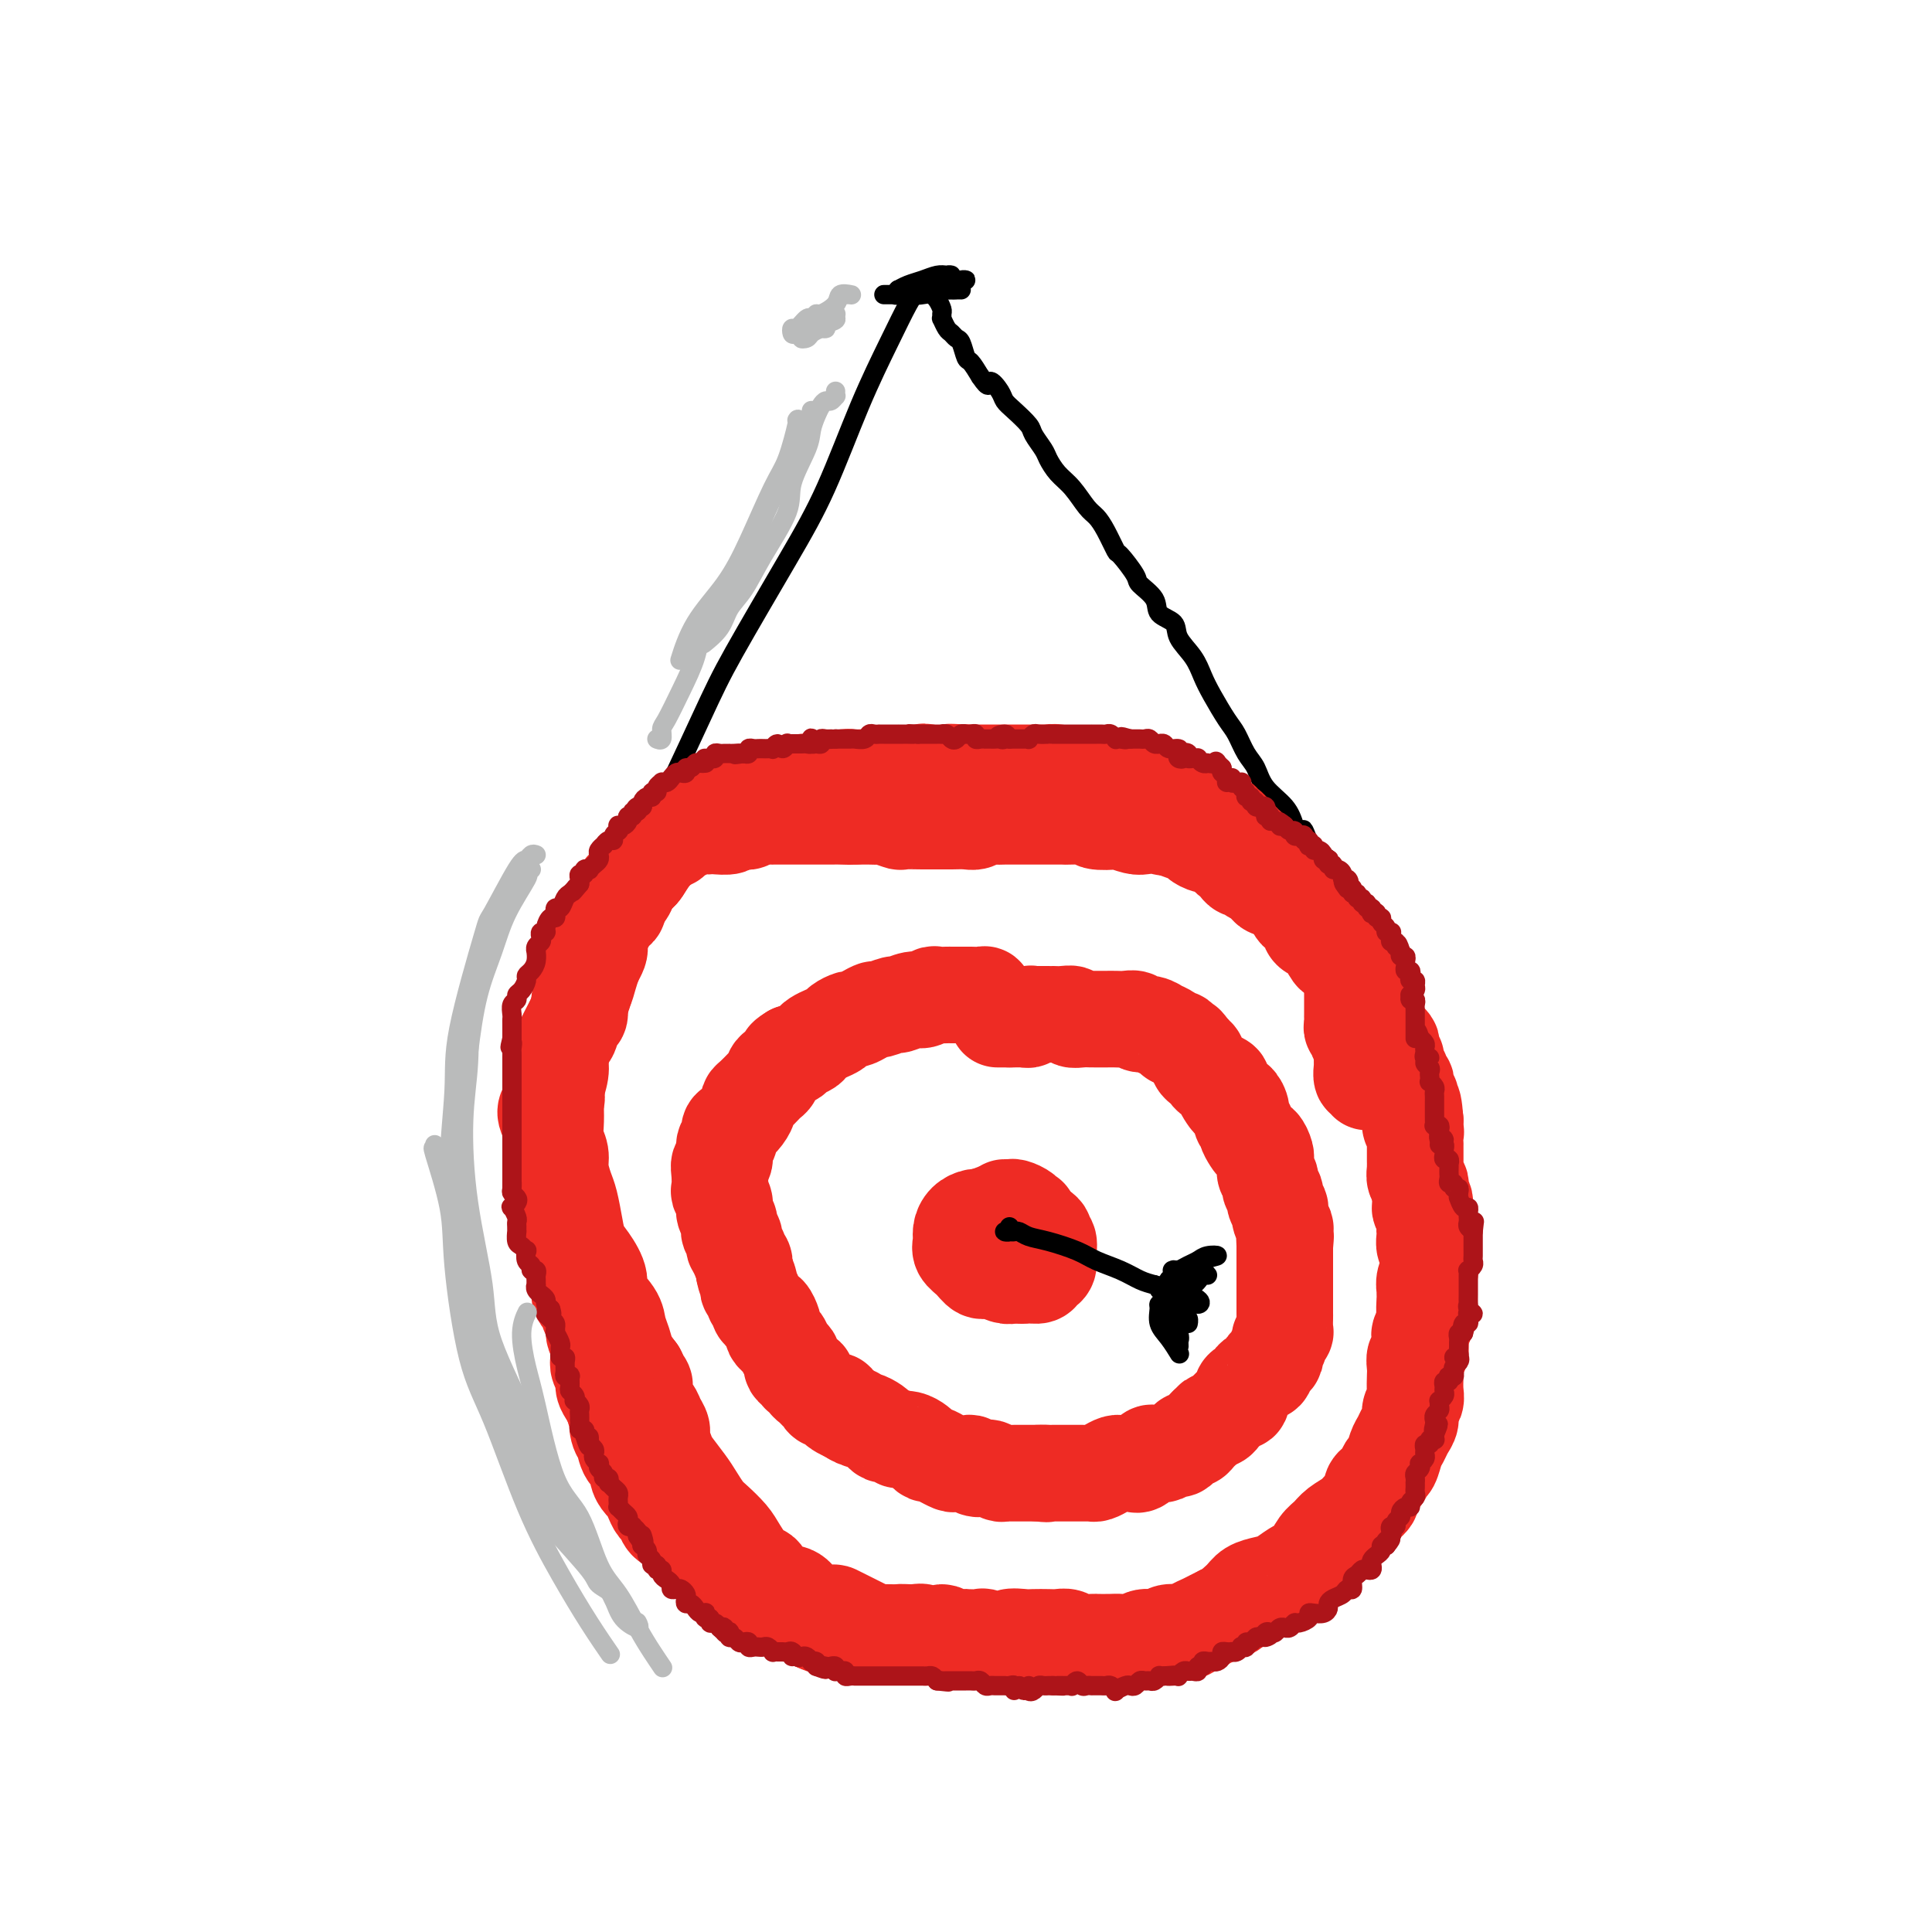 <svg viewBox='0 0 400 400' version='1.1' xmlns='http://www.w3.org/2000/svg' xmlns:xlink='http://www.w3.org/1999/xlink'><g fill='none' stroke='rgb(0,0,0)' stroke-width='4' stroke-linecap='round' stroke-linejoin='round'><path d='M191,59c-0.281,0.251 -0.562,0.502 -1,1c-0.438,0.498 -1.034,1.244 -2,3c-0.966,1.756 -2.302,4.522 -4,8c-1.698,3.478 -3.757,7.667 -6,13c-2.243,5.333 -4.672,11.810 -7,17c-2.328,5.190 -4.557,9.092 -8,15c-3.443,5.908 -8.099,13.821 -11,19c-2.901,5.179 -4.046,7.625 -7,14c-2.954,6.375 -7.719,16.678 -10,21c-2.281,4.322 -2.080,2.663 -2,2c0.080,-0.663 0.040,-0.332 0,0'/><path d='M192,59c-0.119,0.305 -0.238,0.610 0,1c0.238,0.390 0.834,0.863 1,1c0.166,0.137 -0.099,-0.064 0,0c0.099,0.064 0.562,0.394 1,1c0.438,0.606 0.852,1.490 1,2c0.148,0.510 0.028,0.647 0,1c-0.028,0.353 0.034,0.921 0,1c-0.034,0.079 -0.164,-0.332 0,0c0.164,0.332 0.621,1.406 1,2c0.379,0.594 0.678,0.707 1,1c0.322,0.293 0.666,0.766 1,1c0.334,0.234 0.656,0.228 1,1c0.344,0.772 0.708,2.323 1,3c0.292,0.677 0.512,0.479 1,1c0.488,0.521 1.244,1.760 2,3'/><path d='M203,78c2.044,3.071 1.655,1.250 2,1c0.345,-0.250 1.425,1.073 2,2c0.575,0.927 0.644,1.460 1,2c0.356,0.540 0.998,1.088 2,2c1.002,0.912 2.365,2.187 3,3c0.635,0.813 0.543,1.164 1,2c0.457,0.836 1.463,2.157 2,3c0.537,0.843 0.605,1.209 1,2c0.395,0.791 1.117,2.009 2,3c0.883,0.991 1.929,1.755 3,3c1.071,1.245 2.169,2.971 3,4c0.831,1.029 1.397,1.361 2,2c0.603,0.639 1.245,1.584 2,3c0.755,1.416 1.625,3.302 2,4c0.375,0.698 0.255,0.207 1,1c0.745,0.793 2.354,2.869 3,4c0.646,1.131 0.328,1.316 1,2c0.672,0.684 2.333,1.866 3,3c0.667,1.134 0.339,2.221 1,3c0.661,0.779 2.312,1.249 3,2c0.688,0.751 0.415,1.783 1,3c0.585,1.217 2.030,2.617 3,4c0.970,1.383 1.467,2.748 2,4c0.533,1.252 1.102,2.393 2,4c0.898,1.607 2.125,3.682 3,5c0.875,1.318 1.396,1.878 2,3c0.604,1.122 1.289,2.806 2,4c0.711,1.194 1.448,1.897 2,3c0.552,1.103 0.918,2.605 2,4c1.082,1.395 2.881,2.684 4,4c1.119,1.316 1.560,2.658 2,4'/><path d='M268,171c4.283,6.572 2.492,2.003 2,1c-0.492,-1.003 0.317,1.559 1,3c0.683,1.441 1.241,1.759 2,2c0.759,0.241 1.719,0.405 2,1c0.281,0.595 -0.117,1.622 0,2c0.117,0.378 0.748,0.108 1,0c0.252,-0.108 0.126,-0.054 0,0'/></g>
<g fill='none' stroke='rgb(238,43,36)' stroke-width='20' stroke-linecap='round' stroke-linejoin='round'><path d='M283,224c0.113,-0.478 0.227,-0.955 0,-1c-0.227,-0.045 -0.793,0.343 -1,0c-0.207,-0.343 -0.055,-1.415 0,-2c0.055,-0.585 0.015,-0.681 0,-1c-0.015,-0.319 -0.003,-0.859 0,-1c0.003,-0.141 -0.003,0.117 0,0c0.003,-0.117 0.016,-0.609 0,-1c-0.016,-0.391 -0.061,-0.682 0,-1c0.061,-0.318 0.226,-0.662 0,-1c-0.226,-0.338 -0.845,-0.668 -1,-1c-0.155,-0.332 0.155,-0.665 0,-1c-0.155,-0.335 -0.774,-0.671 -1,-1c-0.226,-0.329 -0.061,-0.651 0,-1c0.061,-0.349 0.016,-0.725 0,-1c-0.016,-0.275 -0.004,-0.450 0,-1c0.004,-0.550 0.001,-1.475 0,-2c-0.001,-0.525 -0.000,-0.651 0,-1c0.000,-0.349 0.000,-0.919 0,-1c-0.000,-0.081 -0.000,0.329 0,0c0.000,-0.329 0.001,-1.398 0,-2c-0.001,-0.602 -0.003,-0.738 0,-1c0.003,-0.262 0.012,-0.650 0,-1c-0.012,-0.350 -0.044,-0.661 0,-1c0.044,-0.339 0.166,-0.707 0,-1c-0.166,-0.293 -0.619,-0.512 -1,-1c-0.381,-0.488 -0.691,-1.244 -1,-2'/><path d='M278,197c-0.730,-4.129 -0.056,-0.953 0,0c0.056,0.953 -0.506,-0.317 -1,-1c-0.494,-0.683 -0.920,-0.778 -1,-1c-0.080,-0.222 0.186,-0.570 0,-1c-0.186,-0.430 -0.823,-0.942 -1,-1c-0.177,-0.058 0.107,0.339 0,0c-0.107,-0.339 -0.605,-1.414 -1,-2c-0.395,-0.586 -0.687,-0.682 -1,-1c-0.313,-0.318 -0.647,-0.857 -1,-1c-0.353,-0.143 -0.725,0.112 -1,0c-0.275,-0.112 -0.454,-0.591 -1,-1c-0.546,-0.409 -1.459,-0.750 -2,-1c-0.541,-0.250 -0.708,-0.410 -1,-1c-0.292,-0.590 -0.707,-1.611 -1,-2c-0.293,-0.389 -0.463,-0.145 -1,0c-0.537,0.145 -1.439,0.193 -2,0c-0.561,-0.193 -0.780,-0.625 -1,-1c-0.220,-0.375 -0.440,-0.692 -1,-1c-0.560,-0.308 -1.459,-0.608 -2,-1c-0.541,-0.392 -0.722,-0.877 -1,-1c-0.278,-0.123 -0.652,0.117 -1,0c-0.348,-0.117 -0.670,-0.592 -1,-1c-0.330,-0.408 -0.668,-0.750 -1,-1c-0.332,-0.250 -0.656,-0.410 -1,-1c-0.344,-0.590 -0.706,-1.611 -1,-2c-0.294,-0.389 -0.520,-0.146 -1,0c-0.480,0.146 -1.214,0.194 -2,0c-0.786,-0.194 -1.623,-0.629 -2,-1c-0.377,-0.371 -0.294,-0.677 -1,-1c-0.706,-0.323 -2.202,-0.664 -3,-1c-0.798,-0.336 -0.899,-0.668 -1,-1'/><path d='M243,171c-3.994,-2.012 -2.479,-0.543 -2,0c0.479,0.543 -0.078,0.159 -1,0c-0.922,-0.159 -2.210,-0.094 -3,0c-0.790,0.094 -1.084,0.218 -2,0c-0.916,-0.218 -2.455,-0.776 -3,-1c-0.545,-0.224 -0.096,-0.113 -1,0c-0.904,0.113 -3.162,0.226 -4,0c-0.838,-0.226 -0.256,-0.793 -1,-1c-0.744,-0.207 -2.813,-0.056 -4,0c-1.187,0.056 -1.492,0.015 -2,0c-0.508,-0.015 -1.219,-0.004 -2,0c-0.781,0.004 -1.630,0.001 -2,0c-0.370,-0.001 -0.259,0.000 -1,0c-0.741,-0.000 -2.334,-0.001 -3,0c-0.666,0.001 -0.405,0.004 -1,0c-0.595,-0.004 -2.045,-0.015 -3,0c-0.955,0.015 -1.414,0.057 -2,0c-0.586,-0.057 -1.297,-0.211 -2,0c-0.703,0.211 -1.396,0.789 -2,1c-0.604,0.211 -1.118,0.057 -2,0c-0.882,-0.057 -2.132,-0.015 -3,0c-0.868,0.015 -1.354,0.005 -2,0c-0.646,-0.005 -1.452,-0.005 -2,0c-0.548,0.005 -0.839,0.015 -2,0c-1.161,-0.015 -3.193,-0.057 -4,0c-0.807,0.057 -0.391,0.211 -1,0c-0.609,-0.211 -2.243,-0.789 -3,-1c-0.757,-0.211 -0.636,-0.057 -1,0c-0.364,0.057 -1.213,0.015 -2,0c-0.787,-0.015 -1.510,-0.004 -2,0c-0.490,0.004 -0.745,0.002 -1,0'/><path d='M177,169c-10.618,-0.309 -4.162,-0.083 -2,0c2.162,0.083 0.031,0.022 -1,0c-1.031,-0.022 -0.961,-0.006 -1,0c-0.039,0.006 -0.186,0.002 -1,0c-0.814,-0.002 -2.296,-0.000 -3,0c-0.704,0.000 -0.630,0.000 -1,0c-0.370,-0.000 -1.183,0.000 -2,0c-0.817,-0.000 -1.636,-0.001 -2,0c-0.364,0.001 -0.272,0.004 -1,0c-0.728,-0.004 -2.275,-0.015 -3,0c-0.725,0.015 -0.627,0.057 -1,0c-0.373,-0.057 -1.219,-0.212 -2,0c-0.781,0.212 -1.499,0.793 -2,1c-0.501,0.207 -0.786,0.041 -1,0c-0.214,-0.041 -0.358,0.041 -1,0c-0.642,-0.041 -1.782,-0.207 -2,0c-0.218,0.207 0.486,0.786 0,1c-0.486,0.214 -2.163,0.061 -3,0c-0.837,-0.061 -0.835,-0.031 -1,0c-0.165,0.031 -0.496,0.064 -1,0c-0.504,-0.064 -1.182,-0.223 -2,0c-0.818,0.223 -1.777,0.829 -2,1c-0.223,0.171 0.291,-0.095 0,0c-0.291,0.095 -1.386,0.549 -2,1c-0.614,0.451 -0.746,0.897 -1,1c-0.254,0.103 -0.631,-0.138 -1,0c-0.369,0.138 -0.732,0.656 -1,1c-0.268,0.344 -0.443,0.515 -1,1c-0.557,0.485 -1.496,1.284 -2,2c-0.504,0.716 -0.573,1.347 -1,2c-0.427,0.653 -1.214,1.326 -2,2'/><path d='M131,182c-2.146,2.016 -1.010,1.555 -1,2c0.010,0.445 -1.106,1.794 -2,3c-0.894,1.206 -1.567,2.268 -2,3c-0.433,0.732 -0.627,1.133 -1,2c-0.373,0.867 -0.926,2.199 -1,3c-0.074,0.801 0.332,1.070 0,2c-0.332,0.930 -1.402,2.520 -2,4c-0.598,1.480 -0.725,2.851 -1,4c-0.275,1.149 -0.700,2.077 -1,3c-0.300,0.923 -0.477,1.840 -1,3c-0.523,1.160 -1.394,2.564 -2,4c-0.606,1.436 -0.947,2.905 -1,4c-0.053,1.095 0.181,1.815 0,3c-0.181,1.185 -0.777,2.834 -1,4c-0.223,1.166 -0.075,1.847 0,3c0.075,1.153 0.076,2.777 0,4c-0.076,1.223 -0.228,2.044 0,3c0.228,0.956 0.835,2.047 1,3c0.165,0.953 -0.111,1.767 0,3c0.111,1.233 0.609,2.884 1,4c0.391,1.116 0.673,1.695 1,3c0.327,1.305 0.698,3.335 1,5c0.302,1.665 0.536,2.967 1,4c0.464,1.033 1.157,1.799 2,3c0.843,1.201 1.837,2.839 2,4c0.163,1.161 -0.504,1.847 0,3c0.504,1.153 2.179,2.773 3,4c0.821,1.227 0.787,2.061 1,3c0.213,0.939 0.673,1.984 1,3c0.327,1.016 0.522,2.005 1,3c0.478,0.995 1.239,1.998 2,3'/><path d='M132,284c2.112,4.335 1.393,2.173 1,2c-0.393,-0.173 -0.460,1.643 0,3c0.460,1.357 1.447,2.255 2,3c0.553,0.745 0.671,1.339 1,2c0.329,0.661 0.868,1.391 1,2c0.132,0.609 -0.145,1.096 0,2c0.145,0.904 0.710,2.224 1,3c0.290,0.776 0.303,1.008 1,2c0.697,0.992 2.078,2.744 3,4c0.922,1.256 1.387,2.014 2,3c0.613,0.986 1.375,2.198 2,3c0.625,0.802 1.112,1.193 2,2c0.888,0.807 2.175,2.031 3,3c0.825,0.969 1.187,1.683 2,3c0.813,1.317 2.076,3.235 3,4c0.924,0.765 1.509,0.376 2,1c0.491,0.624 0.889,2.262 2,3c1.111,0.738 2.935,0.576 4,1c1.065,0.424 1.370,1.433 2,2c0.630,0.567 1.586,0.690 2,1c0.414,0.310 0.287,0.805 1,1c0.713,0.195 2.266,0.090 3,0c0.734,-0.090 0.647,-0.165 1,0c0.353,0.165 1.145,0.570 2,1c0.855,0.430 1.772,0.886 2,1c0.228,0.114 -0.235,-0.113 0,0c0.235,0.113 1.166,0.566 2,1c0.834,0.434 1.571,0.848 2,1c0.429,0.152 0.551,0.044 1,0c0.449,-0.044 1.224,-0.022 2,0'/><path d='M184,338c2.623,0.613 1.681,0.145 2,0c0.319,-0.145 1.901,0.031 3,0c1.099,-0.031 1.717,-0.271 2,0c0.283,0.271 0.230,1.053 1,1c0.770,-0.053 2.361,-0.942 3,-1c0.639,-0.058 0.325,0.715 1,1c0.675,0.285 2.339,0.081 3,0c0.661,-0.081 0.318,-0.040 1,0c0.682,0.040 2.389,0.077 3,0c0.611,-0.077 0.126,-0.269 1,0c0.874,0.269 3.105,1.000 4,1c0.895,-0.000 0.452,-0.732 1,-1c0.548,-0.268 2.087,-0.073 3,0c0.913,0.073 1.202,0.023 2,0c0.798,-0.023 2.106,-0.020 3,0c0.894,0.020 1.375,0.058 2,0c0.625,-0.058 1.393,-0.212 2,0c0.607,0.212 1.054,0.788 2,1c0.946,0.212 2.393,0.058 3,0c0.607,-0.058 0.374,-0.020 1,0c0.626,0.020 2.111,0.020 3,0c0.889,-0.020 1.182,-0.062 2,0c0.818,0.062 2.162,0.228 3,0c0.838,-0.228 1.169,-0.849 2,-1c0.831,-0.151 2.162,0.167 3,0c0.838,-0.167 1.183,-0.818 2,-1c0.817,-0.182 2.106,0.106 3,0c0.894,-0.106 1.394,-0.606 2,-1c0.606,-0.394 1.317,-0.683 2,-1c0.683,-0.317 1.338,-0.662 2,-1c0.662,-0.338 1.331,-0.669 2,-1'/><path d='M253,334c3.138,-1.062 1.985,-0.717 2,-1c0.015,-0.283 1.200,-1.192 2,-2c0.800,-0.808 1.215,-1.514 2,-2c0.785,-0.486 1.939,-0.753 3,-1c1.061,-0.247 2.028,-0.475 3,-1c0.972,-0.525 1.950,-1.348 3,-2c1.050,-0.652 2.172,-1.133 3,-2c0.828,-0.867 1.362,-2.119 2,-3c0.638,-0.881 1.380,-1.391 2,-2c0.620,-0.609 1.117,-1.318 2,-2c0.883,-0.682 2.152,-1.337 3,-2c0.848,-0.663 1.274,-1.334 2,-2c0.726,-0.666 1.753,-1.328 2,-2c0.247,-0.672 -0.285,-1.352 0,-2c0.285,-0.648 1.386,-1.262 2,-2c0.614,-0.738 0.742,-1.601 1,-2c0.258,-0.399 0.648,-0.333 1,-1c0.352,-0.667 0.668,-2.065 1,-3c0.332,-0.935 0.681,-1.405 1,-2c0.319,-0.595 0.607,-1.313 1,-2c0.393,-0.687 0.890,-1.343 1,-2c0.110,-0.657 -0.166,-1.316 0,-2c0.166,-0.684 0.776,-1.392 1,-2c0.224,-0.608 0.064,-1.116 0,-2c-0.064,-0.884 -0.031,-2.142 0,-3c0.031,-0.858 0.060,-1.314 0,-2c-0.060,-0.686 -0.209,-1.601 0,-2c0.209,-0.399 0.778,-0.282 1,-1c0.222,-0.718 0.098,-2.270 0,-3c-0.098,-0.730 -0.171,-0.637 0,-1c0.171,-0.363 0.585,-1.181 1,-2'/><path d='M295,274c0.618,-3.688 0.165,-1.908 0,-2c-0.165,-0.092 -0.040,-2.057 0,-3c0.040,-0.943 -0.003,-0.864 0,-1c0.003,-0.136 0.053,-0.487 0,-1c-0.053,-0.513 -0.209,-1.188 0,-2c0.209,-0.812 0.784,-1.761 1,-2c0.216,-0.239 0.072,0.230 0,0c-0.072,-0.230 -0.072,-1.161 0,-2c0.072,-0.839 0.215,-1.586 0,-2c-0.215,-0.414 -0.788,-0.495 -1,-1c-0.212,-0.505 -0.062,-1.435 0,-2c0.062,-0.565 0.035,-0.766 0,-1c-0.035,-0.234 -0.080,-0.500 0,-1c0.080,-0.500 0.284,-1.233 0,-2c-0.284,-0.767 -1.056,-1.568 -1,-2c0.056,-0.432 0.939,-0.496 1,-1c0.061,-0.504 -0.702,-1.448 -1,-2c-0.298,-0.552 -0.132,-0.712 0,-1c0.132,-0.288 0.232,-0.703 0,-1c-0.232,-0.297 -0.794,-0.475 -1,-1c-0.206,-0.525 -0.055,-1.396 0,-2c0.055,-0.604 0.015,-0.940 0,-1c-0.015,-0.060 -0.004,0.158 0,0c0.004,-0.158 0.001,-0.690 0,-1c-0.001,-0.310 0.001,-0.398 0,-1c-0.001,-0.602 -0.005,-1.720 0,-2c0.005,-0.280 0.018,0.276 0,0c-0.018,-0.276 -0.067,-1.383 0,-2c0.067,-0.617 0.249,-0.743 0,-1c-0.249,-0.257 -0.928,-0.645 -1,-1c-0.072,-0.355 0.464,-0.678 1,-1'/><path d='M293,232c-0.537,-6.615 -0.880,-2.154 -1,-1c-0.120,1.154 -0.018,-1.000 0,-2c0.018,-1.000 -0.047,-0.845 0,-1c0.047,-0.155 0.205,-0.619 0,-1c-0.205,-0.381 -0.772,-0.680 -1,-1c-0.228,-0.320 -0.118,-0.662 0,-1c0.118,-0.338 0.243,-0.673 0,-1c-0.243,-0.327 -0.853,-0.646 -1,-1c-0.147,-0.354 0.171,-0.743 0,-1c-0.171,-0.257 -0.830,-0.383 -1,-1c-0.170,-0.617 0.147,-1.724 0,-2c-0.147,-0.276 -0.760,0.278 -1,0c-0.240,-0.278 -0.107,-1.388 0,-2c0.107,-0.612 0.187,-0.727 0,-1c-0.187,-0.273 -0.642,-0.703 -1,-1c-0.358,-0.297 -0.618,-0.461 -1,-1c-0.382,-0.539 -0.886,-1.454 -1,-2c-0.114,-0.546 0.163,-0.723 0,-1c-0.163,-0.277 -0.766,-0.653 -1,-1c-0.234,-0.347 -0.100,-0.666 0,-1c0.100,-0.334 0.166,-0.685 0,-1c-0.166,-0.315 -0.565,-0.595 -1,-1c-0.435,-0.405 -0.905,-0.934 -1,-1c-0.095,-0.066 0.186,0.333 0,0c-0.186,-0.333 -0.837,-1.398 -1,-2c-0.163,-0.602 0.164,-0.742 0,-1c-0.164,-0.258 -0.817,-0.633 -1,-1c-0.183,-0.367 0.106,-0.727 0,-1c-0.106,-0.273 -0.605,-0.458 -1,-1c-0.395,-0.542 -0.684,-1.441 -1,-2c-0.316,-0.559 -0.658,-0.780 -1,-1'/><path d='M277,197c-2.659,-5.382 -1.307,-1.336 -1,0c0.307,1.336 -0.429,-0.038 -1,-1c-0.571,-0.962 -0.975,-1.513 -1,-2c-0.025,-0.487 0.330,-0.909 0,-1c-0.330,-0.091 -1.345,0.148 -2,0c-0.655,-0.148 -0.949,-0.683 -1,-1c-0.051,-0.317 0.141,-0.417 0,-1c-0.141,-0.583 -0.615,-1.648 -1,-2c-0.385,-0.352 -0.680,0.008 -1,0c-0.320,-0.008 -0.663,-0.384 -1,-1c-0.337,-0.616 -0.668,-1.473 -1,-2c-0.332,-0.527 -0.666,-0.723 -1,-1c-0.334,-0.277 -0.667,-0.633 -1,-1c-0.333,-0.367 -0.667,-0.745 -1,-1c-0.333,-0.255 -0.667,-0.387 -1,-1c-0.333,-0.613 -0.667,-1.708 -1,-2c-0.333,-0.292 -0.667,0.220 -1,0c-0.333,-0.220 -0.666,-1.171 -1,-2c-0.334,-0.829 -0.670,-1.536 -1,-2c-0.330,-0.464 -0.653,-0.684 -1,-1c-0.347,-0.316 -0.718,-0.729 -1,-1c-0.282,-0.271 -0.475,-0.401 -1,-1c-0.525,-0.599 -1.382,-1.666 -2,-2c-0.618,-0.334 -0.997,0.064 -1,0c-0.003,-0.064 0.369,-0.591 0,-1c-0.369,-0.409 -1.478,-0.702 -2,-1c-0.522,-0.298 -0.458,-0.602 -1,-1c-0.542,-0.398 -1.692,-0.890 -2,-1c-0.308,-0.110 0.225,0.163 0,0c-0.225,-0.163 -1.207,-0.761 -2,-1c-0.793,-0.239 -1.396,-0.120 -2,0'/><path d='M244,166c-1.738,-0.935 -1.084,-0.771 -1,-1c0.084,-0.229 -0.401,-0.850 -1,-1c-0.599,-0.150 -1.311,0.170 -2,0c-0.689,-0.170 -1.354,-0.830 -2,-1c-0.646,-0.170 -1.271,0.151 -2,0c-0.729,-0.151 -1.560,-0.773 -2,-1c-0.440,-0.227 -0.488,-0.060 -1,0c-0.512,0.060 -1.489,0.012 -2,0c-0.511,-0.012 -0.557,0.011 -1,0c-0.443,-0.011 -1.285,-0.056 -2,0c-0.715,0.056 -1.304,0.212 -2,0c-0.696,-0.212 -1.498,-0.793 -2,-1c-0.502,-0.207 -0.702,-0.041 -1,0c-0.298,0.041 -0.692,-0.041 -1,0c-0.308,0.041 -0.529,0.207 -1,0c-0.471,-0.207 -1.191,-0.788 -2,-1c-0.809,-0.212 -1.709,-0.057 -2,0c-0.291,0.057 0.025,0.015 0,0c-0.025,-0.015 -0.390,-0.004 -1,0c-0.610,0.004 -1.463,0.001 -2,0c-0.537,-0.001 -0.756,-0.000 -1,0c-0.244,0.000 -0.512,0.000 -1,0c-0.488,-0.000 -1.195,-0.000 -2,0c-0.805,0.000 -1.706,0.000 -2,0c-0.294,-0.000 0.020,-0.000 0,0c-0.020,0.000 -0.372,0.000 -1,0c-0.628,-0.000 -1.530,-0.000 -2,0c-0.470,0.000 -0.507,0.000 -1,0c-0.493,-0.000 -1.440,-0.000 -2,0c-0.560,0.000 -0.731,0.000 -1,0c-0.269,-0.000 -0.634,-0.000 -1,0'/><path d='M200,160c-5.688,-0.294 -2.908,-0.030 -2,0c0.908,0.030 -0.056,-0.175 -1,0c-0.944,0.175 -1.866,0.730 -2,1c-0.134,0.270 0.521,0.254 0,0c-0.521,-0.254 -2.219,-0.748 -3,-1c-0.781,-0.252 -0.647,-0.264 -1,0c-0.353,0.264 -1.194,0.803 -2,1c-0.806,0.197 -1.578,0.053 -2,0c-0.422,-0.053 -0.493,-0.014 -1,0c-0.507,0.014 -1.449,0.004 -2,0c-0.551,-0.004 -0.711,-0.001 -1,0c-0.289,0.001 -0.707,0.000 -1,0c-0.293,-0.000 -0.460,0.000 -1,0c-0.540,-0.000 -1.453,-0.001 -2,0c-0.547,0.001 -0.729,0.004 -1,0c-0.271,-0.004 -0.631,-0.015 -1,0c-0.369,0.015 -0.745,0.057 -1,0c-0.255,-0.057 -0.387,-0.211 -1,0c-0.613,0.211 -1.708,0.789 -2,1c-0.292,0.211 0.217,0.055 0,0c-0.217,-0.055 -1.162,-0.011 -2,0c-0.838,0.011 -1.571,-0.012 -2,0c-0.429,0.012 -0.556,0.060 -1,0c-0.444,-0.060 -1.207,-0.227 -2,0c-0.793,0.227 -1.616,0.848 -2,1c-0.384,0.152 -0.330,-0.165 -1,0c-0.670,0.165 -2.065,0.814 -3,1c-0.935,0.186 -1.410,-0.090 -2,0c-0.590,0.090 -1.295,0.545 -2,1'/><path d='M156,165c-7.149,0.941 -3.023,0.795 -2,1c1.023,0.205 -1.059,0.761 -2,1c-0.941,0.239 -0.743,0.159 -1,0c-0.257,-0.159 -0.971,-0.398 -2,0c-1.029,0.398 -2.372,1.434 -3,2c-0.628,0.566 -0.539,0.662 -1,1c-0.461,0.338 -1.471,0.916 -2,1c-0.529,0.084 -0.576,-0.328 -1,0c-0.424,0.328 -1.226,1.395 -2,2c-0.774,0.605 -1.521,0.747 -2,1c-0.479,0.253 -0.690,0.615 -1,1c-0.310,0.385 -0.720,0.792 -1,1c-0.280,0.208 -0.429,0.215 -1,1c-0.571,0.785 -1.564,2.347 -2,3c-0.436,0.653 -0.315,0.397 -1,1c-0.685,0.603 -2.176,2.066 -3,3c-0.824,0.934 -0.981,1.338 -1,2c-0.019,0.662 0.101,1.580 0,2c-0.101,0.420 -0.422,0.342 -1,1c-0.578,0.658 -1.412,2.052 -2,3c-0.588,0.948 -0.931,1.451 -1,2c-0.069,0.549 0.135,1.143 0,2c-0.135,0.857 -0.610,1.978 -1,3c-0.390,1.022 -0.696,1.945 -1,3c-0.304,1.055 -0.606,2.241 -1,3c-0.394,0.759 -0.879,1.091 -1,2c-0.121,0.909 0.122,2.396 0,3c-0.122,0.604 -0.610,0.327 -1,1c-0.390,0.673 -0.682,2.297 -1,3c-0.318,0.703 -0.662,0.487 -1,1c-0.338,0.513 -0.669,1.757 -1,3'/><path d='M116,218c-1.950,5.407 -0.324,1.924 0,1c0.324,-0.924 -0.654,0.710 -1,2c-0.346,1.290 -0.061,2.236 0,3c0.061,0.764 -0.104,1.346 0,2c0.104,0.654 0.477,1.382 0,2c-0.477,0.618 -1.802,1.127 -2,2c-0.198,0.873 0.732,2.110 1,3c0.268,0.890 -0.125,1.435 0,2c0.125,0.565 0.770,1.152 1,2c0.230,0.848 0.047,1.959 0,3c-0.047,1.041 0.044,2.012 0,3c-0.044,0.988 -0.223,1.994 0,3c0.223,1.006 0.847,2.011 1,3c0.153,0.989 -0.167,1.961 0,3c0.167,1.039 0.819,2.144 1,3c0.181,0.856 -0.110,1.463 0,2c0.110,0.537 0.621,1.002 1,2c0.379,0.998 0.626,2.527 1,3c0.374,0.473 0.875,-0.111 1,1c0.125,1.111 -0.125,3.915 0,5c0.125,1.085 0.626,0.449 1,1c0.374,0.551 0.622,2.287 1,3c0.378,0.713 0.885,0.404 1,1c0.115,0.596 -0.161,2.099 0,3c0.161,0.901 0.760,1.200 1,2c0.240,0.800 0.120,2.101 0,3c-0.120,0.899 -0.239,1.396 0,2c0.239,0.604 0.837,1.317 1,2c0.163,0.683 -0.110,1.338 0,2c0.110,0.662 0.603,1.332 1,2c0.397,0.668 0.699,1.334 1,2'/><path d='M127,291c2.097,7.541 1.340,3.893 1,3c-0.340,-0.893 -0.264,0.968 0,2c0.264,1.032 0.715,1.236 1,2c0.285,0.764 0.405,2.088 1,3c0.595,0.912 1.665,1.413 2,2c0.335,0.587 -0.065,1.261 0,2c0.065,0.739 0.595,1.545 1,2c0.405,0.455 0.685,0.560 1,1c0.315,0.440 0.664,1.217 1,2c0.336,0.783 0.657,1.574 1,2c0.343,0.426 0.707,0.486 1,1c0.293,0.514 0.516,1.481 1,2c0.484,0.519 1.228,0.591 2,1c0.772,0.409 1.572,1.155 2,2c0.428,0.845 0.486,1.789 1,2c0.514,0.211 1.486,-0.312 2,0c0.514,0.312 0.572,1.458 1,2c0.428,0.542 1.227,0.479 2,1c0.773,0.521 1.521,1.627 2,2c0.479,0.373 0.691,0.012 1,0c0.309,-0.012 0.715,0.324 1,1c0.285,0.676 0.448,1.690 1,2c0.552,0.310 1.494,-0.086 2,0c0.506,0.086 0.578,0.654 1,1c0.422,0.346 1.196,0.470 2,1c0.804,0.530 1.637,1.465 2,2c0.363,0.535 0.255,0.668 1,1c0.745,0.332 2.344,0.862 3,1c0.656,0.138 0.369,-0.117 1,0c0.631,0.117 2.180,0.605 3,1c0.820,0.395 0.910,0.698 1,1'/><path d='M169,336c2.711,1.244 1.489,0.356 1,0c-0.489,-0.356 -0.244,-0.178 0,0'/><path d='M204,207c-0.016,0.113 -0.032,0.226 0,0c0.032,-0.226 0.112,-0.793 0,-1c-0.112,-0.207 -0.415,-0.056 -1,0c-0.585,0.056 -1.451,0.015 -2,0c-0.549,-0.015 -0.781,-0.004 -1,0c-0.219,0.004 -0.425,-0.000 -1,0c-0.575,0.000 -1.519,0.004 -2,0c-0.481,-0.004 -0.497,-0.016 -1,0c-0.503,0.016 -1.491,0.061 -2,0c-0.509,-0.061 -0.540,-0.228 -1,0c-0.460,0.228 -1.349,0.850 -2,1c-0.651,0.150 -1.063,-0.171 -2,0c-0.937,0.171 -2.400,0.833 -3,1c-0.600,0.167 -0.336,-0.162 -1,0c-0.664,0.162 -2.257,0.813 -3,1c-0.743,0.187 -0.637,-0.091 -1,0c-0.363,0.091 -1.196,0.549 -2,1c-0.804,0.451 -1.580,0.894 -2,1c-0.420,0.106 -0.483,-0.126 -1,0c-0.517,0.126 -1.487,0.611 -2,1c-0.513,0.389 -0.570,0.682 -1,1c-0.430,0.318 -1.234,0.663 -2,1c-0.766,0.337 -1.494,0.668 -2,1c-0.506,0.332 -0.790,0.666 -1,1c-0.210,0.334 -0.346,0.667 -1,1c-0.654,0.333 -1.827,0.667 -3,1'/><path d='M164,218c-2.737,1.632 -0.580,1.211 0,1c0.580,-0.211 -0.418,-0.211 -1,0c-0.582,0.211 -0.748,0.634 -1,1c-0.252,0.366 -0.591,0.674 -1,1c-0.409,0.326 -0.886,0.668 -1,1c-0.114,0.332 0.137,0.652 0,1c-0.137,0.348 -0.663,0.722 -1,1c-0.337,0.278 -0.485,0.458 -1,1c-0.515,0.542 -1.398,1.445 -2,2c-0.602,0.555 -0.922,0.763 -1,1c-0.078,0.237 0.085,0.501 0,1c-0.085,0.499 -0.419,1.231 -1,2c-0.581,0.769 -1.408,1.576 -2,2c-0.592,0.424 -0.947,0.466 -1,1c-0.053,0.534 0.196,1.559 0,2c-0.196,0.441 -0.837,0.297 -1,1c-0.163,0.703 0.151,2.253 0,3c-0.151,0.747 -0.769,0.689 -1,1c-0.231,0.311 -0.077,0.989 0,2c0.077,1.011 0.077,2.353 0,3c-0.077,0.647 -0.232,0.597 0,1c0.232,0.403 0.851,1.259 1,2c0.149,0.741 -0.171,1.368 0,2c0.171,0.632 0.835,1.268 1,2c0.165,0.732 -0.167,1.558 0,2c0.167,0.442 0.833,0.499 1,1c0.167,0.501 -0.165,1.446 0,2c0.165,0.554 0.828,0.715 1,1c0.172,0.285 -0.146,0.692 0,1c0.146,0.308 0.756,0.517 1,1c0.244,0.483 0.122,1.242 0,2'/><path d='M154,263c0.714,2.985 -0.001,0.449 0,0c0.001,-0.449 0.717,1.189 1,2c0.283,0.811 0.132,0.795 0,1c-0.132,0.205 -0.247,0.632 0,1c0.247,0.368 0.854,0.677 1,1c0.146,0.323 -0.168,0.659 0,1c0.168,0.341 0.819,0.687 1,1c0.181,0.313 -0.109,0.595 0,1c0.109,0.405 0.617,0.935 1,1c0.383,0.065 0.642,-0.333 1,0c0.358,0.333 0.817,1.398 1,2c0.183,0.602 0.090,0.743 0,1c-0.090,0.257 -0.178,0.632 0,1c0.178,0.368 0.622,0.728 1,1c0.378,0.272 0.689,0.454 1,1c0.311,0.546 0.622,1.455 1,2c0.378,0.545 0.822,0.724 1,1c0.178,0.276 0.090,0.647 0,1c-0.090,0.353 -0.183,0.686 0,1c0.183,0.314 0.640,0.609 1,1c0.360,0.391 0.621,0.878 1,1c0.379,0.122 0.875,-0.122 1,0c0.125,0.122 -0.123,0.611 0,1c0.123,0.389 0.615,0.678 1,1c0.385,0.322 0.663,0.678 1,1c0.337,0.322 0.734,0.611 1,1c0.266,0.389 0.403,0.878 1,1c0.597,0.122 1.655,-0.122 2,0c0.345,0.122 -0.022,0.610 0,1c0.022,0.390 0.435,0.683 1,1c0.565,0.317 1.283,0.659 2,1'/><path d='M176,293c2.031,1.483 1.107,0.190 1,0c-0.107,-0.190 0.602,0.724 1,1c0.398,0.276 0.487,-0.085 1,0c0.513,0.085 1.452,0.615 2,1c0.548,0.385 0.706,0.625 1,1c0.294,0.375 0.726,0.884 1,1c0.274,0.116 0.392,-0.162 1,0c0.608,0.162 1.707,0.764 2,1c0.293,0.236 -0.219,0.106 0,0c0.219,-0.106 1.171,-0.187 2,0c0.829,0.187 1.537,0.643 2,1c0.463,0.357 0.683,0.617 1,1c0.317,0.383 0.733,0.891 1,1c0.267,0.109 0.385,-0.181 1,0c0.615,0.181 1.727,0.833 2,1c0.273,0.167 -0.291,-0.153 0,0c0.291,0.153 1.439,0.777 2,1c0.561,0.223 0.536,0.046 1,0c0.464,-0.046 1.419,0.039 2,0c0.581,-0.039 0.789,-0.203 1,0c0.211,0.203 0.423,0.772 1,1c0.577,0.228 1.517,0.114 2,0c0.483,-0.114 0.510,-0.227 1,0c0.490,0.227 1.445,0.793 2,1c0.555,0.207 0.712,0.056 1,0c0.288,-0.056 0.707,-0.015 1,0c0.293,0.015 0.460,0.004 1,0c0.540,-0.004 1.454,-0.001 2,0c0.546,0.001 0.724,0.000 1,0c0.276,-0.000 0.650,-0.000 1,0c0.350,0.000 0.675,0.000 1,0'/><path d='M215,305c2.809,0.309 1.330,0.083 1,0c-0.330,-0.083 0.489,-0.022 1,0c0.511,0.022 0.713,0.006 1,0c0.287,-0.006 0.658,-0.002 1,0c0.342,0.002 0.655,0.000 1,0c0.345,-0.000 0.723,-0.000 1,0c0.277,0.000 0.455,0.001 1,0c0.545,-0.001 1.458,-0.003 2,0c0.542,0.003 0.712,0.011 1,0c0.288,-0.011 0.693,-0.041 1,0c0.307,0.041 0.515,0.155 1,0c0.485,-0.155 1.248,-0.577 2,-1c0.752,-0.423 1.493,-0.846 2,-1c0.507,-0.154 0.779,-0.039 1,0c0.221,0.039 0.392,0.003 1,0c0.608,-0.003 1.654,0.027 2,0c0.346,-0.027 -0.009,-0.113 0,0c0.009,0.113 0.383,0.424 1,0c0.617,-0.424 1.479,-1.582 2,-2c0.521,-0.418 0.703,-0.097 1,0c0.297,0.097 0.709,-0.029 1,0c0.291,0.029 0.459,0.214 1,0c0.541,-0.214 1.454,-0.827 2,-1c0.546,-0.173 0.724,0.094 1,0c0.276,-0.094 0.651,-0.550 1,-1c0.349,-0.450 0.671,-0.894 1,-1c0.329,-0.106 0.666,0.126 1,0c0.334,-0.126 0.667,-0.611 1,-1c0.333,-0.389 0.667,-0.683 1,-1c0.333,-0.317 0.667,-0.659 1,-1'/><path d='M250,295c2.499,-1.477 1.247,-1.169 1,-1c-0.247,0.169 0.512,0.199 1,0c0.488,-0.199 0.704,-0.628 1,-1c0.296,-0.372 0.672,-0.686 1,-1c0.328,-0.314 0.609,-0.627 1,-1c0.391,-0.373 0.892,-0.807 1,-1c0.108,-0.193 -0.178,-0.146 0,0c0.178,0.146 0.820,0.390 1,0c0.180,-0.390 -0.102,-1.414 0,-2c0.102,-0.586 0.587,-0.734 1,-1c0.413,-0.266 0.754,-0.648 1,-1c0.246,-0.352 0.396,-0.672 1,-1c0.604,-0.328 1.663,-0.664 2,-1c0.337,-0.336 -0.049,-0.671 0,-1c0.049,-0.329 0.534,-0.651 1,-1c0.466,-0.349 0.913,-0.724 1,-1c0.087,-0.276 -0.187,-0.454 0,-1c0.187,-0.546 0.835,-1.459 1,-2c0.165,-0.541 -0.152,-0.708 0,-1c0.152,-0.292 0.773,-0.707 1,-1c0.227,-0.293 0.061,-0.463 0,-1c-0.061,-0.537 -0.016,-1.442 0,-2c0.016,-0.558 0.004,-0.769 0,-1c-0.004,-0.231 -0.001,-0.480 0,-1c0.001,-0.520 0.000,-1.309 0,-2c-0.000,-0.691 -0.000,-1.283 0,-2c0.000,-0.717 0.000,-1.560 0,-2c-0.000,-0.440 -0.000,-0.479 0,-1c0.000,-0.521 0.000,-1.525 0,-2c-0.000,-0.475 -0.000,-0.421 0,-1c0.000,-0.579 0.000,-1.789 0,-3'/><path d='M266,258c0.314,-3.673 0.099,-1.355 0,-1c-0.099,0.355 -0.083,-1.252 0,-2c0.083,-0.748 0.234,-0.638 0,-1c-0.234,-0.362 -0.851,-1.195 -1,-2c-0.149,-0.805 0.171,-1.582 0,-2c-0.171,-0.418 -0.834,-0.478 -1,-1c-0.166,-0.522 0.166,-1.505 0,-2c-0.166,-0.495 -0.829,-0.500 -1,-1c-0.171,-0.500 0.151,-1.495 0,-2c-0.151,-0.505 -0.776,-0.521 -1,-1c-0.224,-0.479 -0.049,-1.420 0,-2c0.049,-0.580 -0.028,-0.798 0,-1c0.028,-0.202 0.161,-0.386 0,-1c-0.161,-0.614 -0.616,-1.656 -1,-2c-0.384,-0.344 -0.695,0.011 -1,0c-0.305,-0.011 -0.603,-0.387 -1,-1c-0.397,-0.613 -0.894,-1.464 -1,-2c-0.106,-0.536 0.179,-0.756 0,-1c-0.179,-0.244 -0.821,-0.512 -1,-1c-0.179,-0.488 0.105,-1.195 0,-2c-0.105,-0.805 -0.601,-1.707 -1,-2c-0.399,-0.293 -0.702,0.024 -1,0c-0.298,-0.024 -0.591,-0.388 -1,-1c-0.409,-0.612 -0.935,-1.474 -1,-2c-0.065,-0.526 0.333,-0.718 0,-1c-0.333,-0.282 -1.395,-0.653 -2,-1c-0.605,-0.347 -0.753,-0.670 -1,-1c-0.247,-0.330 -0.592,-0.666 -1,-1c-0.408,-0.334 -0.879,-0.667 -1,-1c-0.121,-0.333 0.108,-0.667 0,-1c-0.108,-0.333 -0.554,-0.667 -1,-1'/><path d='M247,218c-2.344,-3.122 -1.204,-1.428 -1,-1c0.204,0.428 -0.528,-0.411 -1,-1c-0.472,-0.589 -0.685,-0.927 -1,-1c-0.315,-0.073 -0.731,0.120 -1,0c-0.269,-0.120 -0.391,-0.553 -1,-1c-0.609,-0.447 -1.707,-0.908 -2,-1c-0.293,-0.092 0.217,0.186 0,0c-0.217,-0.186 -1.160,-0.834 -2,-1c-0.840,-0.166 -1.576,0.152 -2,0c-0.424,-0.152 -0.537,-0.773 -1,-1c-0.463,-0.227 -1.275,-0.061 -2,0c-0.725,0.061 -1.362,0.016 -2,0c-0.638,-0.016 -1.275,-0.003 -2,0c-0.725,0.003 -1.538,-0.003 -2,0c-0.462,0.003 -0.575,0.015 -1,0c-0.425,-0.015 -1.164,-0.057 -2,0c-0.836,0.057 -1.769,0.211 -2,0c-0.231,-0.211 0.241,-0.789 0,-1c-0.241,-0.211 -1.196,-0.057 -2,0c-0.804,0.057 -1.458,0.015 -2,0c-0.542,-0.015 -0.972,-0.005 -1,0c-0.028,0.005 0.347,0.005 0,0c-0.347,-0.005 -1.417,-0.015 -2,0c-0.583,0.015 -0.681,0.057 -1,0c-0.319,-0.057 -0.859,-0.211 -1,0c-0.141,0.211 0.117,0.789 0,1c-0.117,0.211 -0.609,0.057 -1,0c-0.391,-0.057 -0.682,-0.015 -1,0c-0.318,0.015 -0.662,0.004 -1,0c-0.338,-0.004 -0.669,-0.002 -1,0'/><path d='M209,211c-4.333,0.000 -2.167,0.000 0,0'/><path d='M208,255c-0.447,-0.015 -0.894,-0.029 -1,0c-0.106,0.029 0.129,0.103 0,0c-0.129,-0.103 -0.623,-0.382 -1,0c-0.377,0.382 -0.638,1.425 -1,2c-0.362,0.575 -0.827,0.682 -1,1c-0.173,0.318 -0.054,0.846 0,1c0.054,0.154 0.045,-0.065 0,0c-0.045,0.065 -0.125,0.413 0,1c0.125,0.587 0.456,1.411 1,2c0.544,0.589 1.301,0.943 2,1c0.699,0.057 1.339,-0.184 2,0c0.661,0.184 1.344,0.794 2,1c0.656,0.206 1.286,0.010 2,0c0.714,-0.010 1.511,0.167 2,0c0.489,-0.167 0.668,-0.678 1,-1c0.332,-0.322 0.816,-0.454 1,-1c0.184,-0.546 0.066,-1.507 0,-2c-0.066,-0.493 -0.081,-0.517 0,-1c0.081,-0.483 0.259,-1.425 0,-2c-0.259,-0.575 -0.954,-0.785 -1,-1c-0.046,-0.215 0.559,-0.436 0,-1c-0.559,-0.564 -2.281,-1.472 -3,-2c-0.719,-0.528 -0.435,-0.675 -1,-1c-0.565,-0.325 -1.980,-0.827 -3,-1c-1.020,-0.173 -1.644,-0.015 -2,0c-0.356,0.015 -0.442,-0.111 -1,0c-0.558,0.111 -1.588,0.460 -2,1c-0.412,0.540 -0.206,1.270 0,2'/><path d='M204,254c-0.747,0.764 -1.615,1.175 -2,2c-0.385,0.825 -0.288,2.063 0,3c0.288,0.937 0.766,1.572 1,2c0.234,0.428 0.223,0.648 1,1c0.777,0.352 2.341,0.834 3,1c0.659,0.166 0.411,0.014 1,0c0.589,-0.014 2.015,0.110 3,0c0.985,-0.110 1.531,-0.453 2,-1c0.469,-0.547 0.863,-1.298 1,-2c0.137,-0.702 0.018,-1.355 0,-2c-0.018,-0.645 0.066,-1.283 0,-2c-0.066,-0.717 -0.283,-1.513 -1,-2c-0.717,-0.487 -1.936,-0.664 -3,-1c-1.064,-0.336 -1.974,-0.830 -3,-1c-1.026,-0.170 -2.169,-0.015 -3,0c-0.831,0.015 -1.348,-0.109 -2,0c-0.652,0.109 -1.437,0.451 -2,1c-0.563,0.549 -0.905,1.304 -1,2c-0.095,0.696 0.056,1.334 0,2c-0.056,0.666 -0.320,1.359 0,2c0.320,0.641 1.225,1.230 2,2c0.775,0.770 1.419,1.722 2,2c0.581,0.278 1.097,-0.117 2,0c0.903,0.117 2.193,0.747 3,1c0.807,0.253 1.130,0.127 2,0c0.870,-0.127 2.287,-0.257 3,-1c0.713,-0.743 0.721,-2.100 1,-3c0.279,-0.900 0.827,-1.344 1,-2c0.173,-0.656 -0.030,-1.523 0,-2c0.030,-0.477 0.294,-0.565 0,-1c-0.294,-0.435 -1.147,-1.218 -2,-2'/><path d='M213,253c0.031,-1.729 0.110,-1.052 0,-1c-0.110,0.052 -0.408,-0.522 -1,-1c-0.592,-0.478 -1.478,-0.860 -2,-1c-0.522,-0.140 -0.679,-0.038 -1,0c-0.321,0.038 -0.806,0.011 -1,0c-0.194,-0.011 -0.097,-0.005 0,0'/></g>
<g fill='none' stroke='rgb(173,20,25)' stroke-width='4' stroke-linecap='round' stroke-linejoin='round'><path d='M146,158c0.089,-0.009 0.177,-0.017 0,0c-0.177,0.017 -0.621,0.061 -1,0c-0.379,-0.061 -0.693,-0.226 -1,0c-0.307,0.226 -0.607,0.845 -1,1c-0.393,0.155 -0.879,-0.152 -1,0c-0.121,0.152 0.123,0.762 0,1c-0.123,0.238 -0.611,0.102 -1,0c-0.389,-0.102 -0.677,-0.172 -1,0c-0.323,0.172 -0.679,0.585 -1,1c-0.321,0.415 -0.607,0.833 -1,1c-0.393,0.167 -0.894,0.082 -1,0c-0.106,-0.082 0.183,-0.162 0,0c-0.183,0.162 -0.836,0.564 -1,1c-0.164,0.436 0.163,0.904 0,1c-0.163,0.096 -0.814,-0.181 -1,0c-0.186,0.181 0.094,0.819 0,1c-0.094,0.181 -0.561,-0.095 -1,0c-0.439,0.095 -0.850,0.562 -1,1c-0.150,0.438 -0.040,0.849 0,1c0.040,0.151 0.012,0.043 0,0c-0.012,-0.043 -0.006,-0.022 0,0'/><path d='M133,167c-2.255,1.327 -1.393,0.145 -1,0c0.393,-0.145 0.316,0.749 0,1c-0.316,0.251 -0.872,-0.139 -1,0c-0.128,0.139 0.172,0.808 0,1c-0.172,0.192 -0.817,-0.093 -1,0c-0.183,0.093 0.094,0.565 0,1c-0.094,0.435 -0.560,0.834 -1,1c-0.440,0.166 -0.854,0.100 -1,0c-0.146,-0.100 -0.024,-0.233 0,0c0.024,0.233 -0.049,0.832 0,1c0.049,0.168 0.219,-0.095 0,0c-0.219,0.095 -0.828,0.546 -1,1c-0.172,0.454 0.094,0.909 0,1c-0.094,0.091 -0.547,-0.183 -1,0c-0.453,0.183 -0.905,0.823 -1,1c-0.095,0.177 0.168,-0.107 0,0c-0.168,0.107 -0.767,0.607 -1,1c-0.233,0.393 -0.100,0.680 0,1c0.100,0.320 0.166,0.673 0,1c-0.166,0.327 -0.565,0.627 -1,1c-0.435,0.373 -0.905,0.817 -1,1c-0.095,0.183 0.185,0.105 0,0c-0.185,-0.105 -0.834,-0.235 -1,0c-0.166,0.235 0.151,0.836 0,1c-0.151,0.164 -0.772,-0.110 -1,0c-0.228,0.110 -0.065,0.603 0,1c0.065,0.397 0.033,0.699 0,1'/><path d='M120,183c-2.250,2.716 -1.376,1.506 -1,1c0.376,-0.506 0.255,-0.308 0,0c-0.255,0.308 -0.643,0.728 -1,1c-0.357,0.272 -0.684,0.397 -1,1c-0.316,0.603 -0.620,1.682 -1,2c-0.380,0.318 -0.837,-0.127 -1,0c-0.163,0.127 -0.034,0.825 0,1c0.034,0.175 -0.028,-0.173 0,0c0.028,0.173 0.148,0.869 0,1c-0.148,0.131 -0.562,-0.302 -1,0c-0.438,0.302 -0.901,1.338 -1,2c-0.099,0.662 0.166,0.951 0,1c-0.166,0.049 -0.762,-0.140 -1,0c-0.238,0.140 -0.116,0.610 0,1c0.116,0.390 0.228,0.699 0,1c-0.228,0.301 -0.796,0.595 -1,1c-0.204,0.405 -0.045,0.921 0,1c0.045,0.079 -0.026,-0.278 0,0c0.026,0.278 0.148,1.192 0,2c-0.148,0.808 -0.565,1.512 -1,2c-0.435,0.488 -0.886,0.761 -1,1c-0.114,0.239 0.109,0.444 0,1c-0.109,0.556 -0.551,1.462 -1,2c-0.449,0.538 -0.905,0.708 -1,1c-0.095,0.292 0.171,0.707 0,1c-0.171,0.293 -0.778,0.465 -1,1c-0.222,0.535 -0.060,1.432 0,2c0.060,0.568 0.016,0.807 0,1c-0.016,0.193 -0.005,0.341 0,1c0.005,0.659 0.002,1.830 0,3'/><path d='M106,215c-0.774,3.118 -0.207,1.413 0,1c0.207,-0.413 0.056,0.467 0,1c-0.056,0.533 -0.015,0.719 0,1c0.015,0.281 0.004,0.657 0,1c-0.004,0.343 -0.001,0.651 0,1c0.001,0.349 0.000,0.738 0,1c-0.000,0.262 -0.000,0.398 0,1c0.000,0.602 0.000,1.672 0,2c-0.000,0.328 -0.000,-0.085 0,0c0.000,0.085 0.000,0.667 0,1c-0.000,0.333 -0.000,0.418 0,1c0.000,0.582 0.000,1.661 0,2c-0.000,0.339 -0.000,-0.064 0,0c0.000,0.064 0.000,0.593 0,1c-0.000,0.407 -0.000,0.690 0,1c0.000,0.310 0.000,0.646 0,1c-0.000,0.354 -0.000,0.725 0,1c0.000,0.275 0.000,0.455 0,1c-0.000,0.545 -0.000,1.456 0,2c0.000,0.544 0.000,0.723 0,1c-0.000,0.277 -0.000,0.653 0,1c0.000,0.347 0.000,0.667 0,1c-0.000,0.333 -0.000,0.681 0,1c0.000,0.319 0.000,0.610 0,1c0.000,0.390 -0.000,0.878 0,1c0.000,0.122 0.000,-0.122 0,0c0.000,0.122 -0.000,0.610 0,1c0.000,0.390 0.000,0.683 0,1c0.000,0.317 0.000,0.659 0,1'/><path d='M106,244c-0.004,4.665 -0.014,1.827 0,1c0.014,-0.827 0.053,0.357 0,1c-0.053,0.643 -0.197,0.745 0,1c0.197,0.255 0.736,0.664 1,1c0.264,0.336 0.253,0.601 0,1c-0.253,0.399 -0.747,0.933 -1,1c-0.253,0.067 -0.264,-0.332 0,0c0.264,0.332 0.803,1.393 1,2c0.197,0.607 0.052,0.758 0,1c-0.052,0.242 -0.011,0.575 0,1c0.011,0.425 -0.007,0.941 0,1c0.007,0.059 0.041,-0.340 0,0c-0.041,0.340 -0.156,1.418 0,2c0.156,0.582 0.582,0.666 1,1c0.418,0.334 0.829,0.916 1,1c0.171,0.084 0.102,-0.332 0,0c-0.102,0.332 -0.238,1.413 0,2c0.238,0.587 0.848,0.682 1,1c0.152,0.318 -0.156,0.860 0,1c0.156,0.140 0.774,-0.121 1,0c0.226,0.121 0.059,0.624 0,1c-0.059,0.376 -0.012,0.627 0,1c0.012,0.373 -0.012,0.870 0,1c0.012,0.130 0.060,-0.106 0,0c-0.060,0.106 -0.227,0.553 0,1c0.227,0.447 0.848,0.893 1,1c0.152,0.107 -0.165,-0.126 0,0c0.165,0.126 0.814,0.611 1,1c0.186,0.389 -0.090,0.683 0,1c0.090,0.317 0.545,0.659 1,1'/><path d='M114,271c0.812,2.345 -0.658,1.207 -1,1c-0.342,-0.207 0.443,0.517 1,1c0.557,0.483 0.885,0.725 1,1c0.115,0.275 0.017,0.585 0,1c-0.017,0.415 0.048,0.937 0,1c-0.048,0.063 -0.210,-0.333 0,0c0.210,0.333 0.792,1.395 1,2c0.208,0.605 0.042,0.753 0,1c-0.042,0.247 0.042,0.595 0,1c-0.042,0.405 -0.208,0.869 0,1c0.208,0.131 0.792,-0.069 1,0c0.208,0.069 0.042,0.409 0,1c-0.042,0.591 0.042,1.433 0,2c-0.042,0.567 -0.208,0.859 0,1c0.208,0.141 0.792,0.132 1,0c0.208,-0.132 0.042,-0.385 0,0c-0.042,0.385 0.040,1.409 0,2c-0.040,0.591 -0.203,0.750 0,1c0.203,0.250 0.772,0.592 1,1c0.228,0.408 0.114,0.883 0,1c-0.114,0.117 -0.227,-0.122 0,0c0.227,0.122 0.793,0.606 1,1c0.207,0.394 0.056,0.697 0,1c-0.056,0.303 -0.016,0.607 0,1c0.016,0.393 0.008,0.875 0,1c-0.008,0.125 -0.016,-0.107 0,0c0.016,0.107 0.056,0.555 0,1c-0.056,0.445 -0.207,0.889 0,1c0.207,0.111 0.774,-0.111 1,0c0.226,0.111 0.113,0.556 0,1'/><path d='M121,297c1.305,4.262 1.068,1.915 1,1c-0.068,-0.915 0.033,-0.400 0,0c-0.033,0.400 -0.201,0.686 0,1c0.201,0.314 0.772,0.658 1,1c0.228,0.342 0.113,0.683 0,1c-0.113,0.317 -0.222,0.609 0,1c0.222,0.391 0.777,0.879 1,1c0.223,0.121 0.116,-0.126 0,0c-0.116,0.126 -0.241,0.626 0,1c0.241,0.374 0.848,0.621 1,1c0.152,0.379 -0.153,0.889 0,1c0.153,0.111 0.763,-0.178 1,0c0.237,0.178 0.102,0.821 0,1c-0.102,0.179 -0.171,-0.107 0,0c0.171,0.107 0.582,0.607 1,1c0.418,0.393 0.843,0.679 1,1c0.157,0.321 0.045,0.677 0,1c-0.045,0.323 -0.022,0.611 0,1c0.022,0.389 0.045,0.877 0,1c-0.045,0.123 -0.157,-0.121 0,0c0.157,0.121 0.582,0.607 1,1c0.418,0.393 0.829,0.693 1,1c0.171,0.307 0.102,0.621 0,1c-0.102,0.379 -0.237,0.823 0,1c0.237,0.177 0.847,0.089 1,0c0.153,-0.089 -0.151,-0.178 0,0c0.151,0.178 0.757,0.622 1,1c0.243,0.378 0.121,0.689 0,1'/><path d='M132,318c1.929,3.205 1.253,0.718 1,0c-0.253,-0.718 -0.083,0.332 0,1c0.083,0.668 0.079,0.952 0,1c-0.079,0.048 -0.232,-0.141 0,0c0.232,0.141 0.851,0.611 1,1c0.149,0.389 -0.171,0.697 0,1c0.171,0.303 0.834,0.602 1,1c0.166,0.398 -0.167,0.894 0,1c0.167,0.106 0.832,-0.179 1,0c0.168,0.179 -0.161,0.821 0,1c0.161,0.179 0.813,-0.106 1,0c0.187,0.106 -0.090,0.603 0,1c0.090,0.397 0.549,0.694 1,1c0.451,0.306 0.895,0.621 1,1c0.105,0.379 -0.129,0.822 0,1c0.129,0.178 0.622,0.090 1,0c0.378,-0.090 0.640,-0.183 1,0c0.360,0.183 0.817,0.640 1,1c0.183,0.360 0.090,0.622 0,1c-0.090,0.378 -0.178,0.872 0,1c0.178,0.128 0.622,-0.110 1,0c0.378,0.110 0.689,0.570 1,1c0.311,0.430 0.623,0.832 1,1c0.377,0.168 0.818,0.101 1,0c0.182,-0.101 0.104,-0.238 0,0c-0.104,0.238 -0.235,0.851 0,1c0.235,0.149 0.836,-0.166 1,0c0.164,0.166 -0.110,0.814 0,1c0.110,0.186 0.603,-0.090 1,0c0.397,0.090 0.699,0.545 1,1'/><path d='M149,337c2.872,2.880 1.553,0.580 1,0c-0.553,-0.580 -0.342,0.562 0,1c0.342,0.438 0.813,0.174 1,0c0.187,-0.174 0.091,-0.257 0,0c-0.091,0.257 -0.178,0.852 0,1c0.178,0.148 0.621,-0.153 1,0c0.379,0.153 0.693,0.759 1,1c0.307,0.241 0.607,0.117 1,0c0.393,-0.117 0.879,-0.227 1,0c0.121,0.227 -0.123,0.792 0,1c0.123,0.208 0.611,0.060 1,0c0.389,-0.060 0.678,-0.030 1,0c0.322,0.030 0.678,0.061 1,0c0.322,-0.061 0.611,-0.212 1,0c0.389,0.212 0.877,0.789 1,1c0.123,0.211 -0.121,0.055 0,0c0.121,-0.055 0.607,-0.010 1,0c0.393,0.010 0.693,-0.016 1,0c0.307,0.016 0.621,0.075 1,0c0.379,-0.075 0.823,-0.283 1,0c0.177,0.283 0.089,1.055 0,1c-0.089,-0.055 -0.177,-0.939 0,-1c0.177,-0.061 0.621,0.702 1,1c0.379,0.298 0.694,0.132 1,0c0.306,-0.132 0.604,-0.229 1,0c0.396,0.229 0.890,0.783 1,1c0.110,0.217 -0.163,0.097 0,0c0.163,-0.097 0.761,-0.171 1,0c0.239,0.171 0.120,0.585 0,1'/><path d='M169,345c3.272,1.239 1.451,0.336 1,0c-0.451,-0.336 0.467,-0.104 1,0c0.533,0.104 0.681,0.081 1,0c0.319,-0.081 0.807,-0.219 1,0c0.193,0.219 0.089,0.794 0,1c-0.089,0.206 -0.165,0.041 0,0c0.165,-0.041 0.570,0.042 1,0c0.430,-0.042 0.885,-0.207 1,0c0.115,0.207 -0.110,0.788 0,1c0.110,0.212 0.554,0.057 1,0c0.446,-0.057 0.893,-0.015 1,0c0.107,0.015 -0.126,0.004 0,0c0.126,-0.004 0.612,-0.001 1,0c0.388,0.001 0.677,0.000 1,0c0.323,-0.000 0.678,-0.000 1,0c0.322,0.000 0.611,0.000 1,0c0.389,-0.000 0.878,-0.000 1,0c0.122,0.000 -0.122,0.000 0,0c0.122,-0.000 0.610,-0.000 1,0c0.390,0.000 0.681,0.000 1,0c0.319,-0.000 0.666,-0.000 1,0c0.334,0.000 0.654,0.000 1,0c0.346,-0.000 0.719,-0.000 1,0c0.281,0.000 0.471,0.000 1,0c0.529,-0.000 1.399,-0.001 2,0c0.601,0.001 0.935,0.003 1,0c0.065,-0.003 -0.137,-0.011 0,0c0.137,0.011 0.614,0.041 1,0c0.386,-0.041 0.682,-0.155 1,0c0.318,0.155 0.659,0.577 1,1'/><path d='M194,348c4.107,0.464 1.874,0.124 1,0c-0.874,-0.124 -0.389,-0.033 0,0c0.389,0.033 0.683,0.009 1,0c0.317,-0.009 0.659,-0.002 1,0c0.341,0.002 0.683,0.001 1,0c0.317,-0.001 0.610,0.000 1,0c0.390,-0.000 0.878,-0.001 1,0c0.122,0.001 -0.122,0.004 0,0c0.122,-0.004 0.610,-0.015 1,0c0.390,0.015 0.682,0.057 1,0c0.318,-0.057 0.662,-0.211 1,0c0.338,0.211 0.669,0.789 1,1c0.331,0.211 0.662,0.057 1,0c0.338,-0.057 0.682,-0.015 1,0c0.318,0.015 0.611,0.003 1,0c0.389,-0.003 0.874,0.004 1,0c0.126,-0.004 -0.107,-0.020 0,0c0.107,0.020 0.553,0.077 1,0c0.447,-0.077 0.894,-0.288 1,0c0.106,0.288 -0.130,1.076 0,1c0.130,-0.076 0.626,-1.014 1,-1c0.374,0.014 0.625,0.981 1,1c0.375,0.019 0.874,-0.909 1,-1c0.126,-0.091 -0.120,0.655 0,1c0.120,0.345 0.606,0.289 1,0c0.394,-0.289 0.697,-0.809 1,-1c0.303,-0.191 0.607,-0.051 1,0c0.393,0.051 0.875,0.014 1,0c0.125,-0.014 -0.107,-0.004 0,0c0.107,0.004 0.554,0.002 1,0'/><path d='M218,349c3.835,0.153 1.423,0.036 1,0c-0.423,-0.036 1.144,0.008 2,0c0.856,-0.008 1.003,-0.069 1,0c-0.003,0.069 -0.154,0.267 0,0c0.154,-0.267 0.615,-1.000 1,-1c0.385,-0.000 0.695,0.732 1,1c0.305,0.268 0.607,0.072 1,0c0.393,-0.072 0.879,-0.019 1,0c0.121,0.019 -0.123,0.004 0,0c0.123,-0.004 0.611,0.002 1,0c0.389,-0.002 0.677,-0.014 1,0c0.323,0.014 0.682,0.053 1,0c0.318,-0.053 0.596,-0.196 1,0c0.404,0.196 0.934,0.733 1,1c0.066,0.267 -0.333,0.264 0,0c0.333,-0.264 1.399,-0.789 2,-1c0.601,-0.211 0.739,-0.109 1,0c0.261,0.109 0.647,0.226 1,0c0.353,-0.226 0.673,-0.797 1,-1c0.327,-0.203 0.661,-0.040 1,0c0.339,0.040 0.682,-0.042 1,0c0.318,0.042 0.611,0.207 1,0c0.389,-0.207 0.874,-0.787 1,-1c0.126,-0.213 -0.107,-0.061 0,0c0.107,0.061 0.553,0.030 1,0'/><path d='M241,347c3.741,-0.311 1.594,-0.087 1,0c-0.594,0.087 0.366,0.037 1,0c0.634,-0.037 0.943,-0.063 1,0c0.057,0.063 -0.138,0.214 0,0c0.138,-0.214 0.610,-0.793 1,-1c0.390,-0.207 0.697,-0.040 1,0c0.303,0.040 0.602,-0.046 1,0c0.398,0.046 0.894,0.222 1,0c0.106,-0.222 -0.179,-0.844 0,-1c0.179,-0.156 0.821,0.155 1,0c0.179,-0.155 -0.106,-0.776 0,-1c0.106,-0.224 0.602,-0.050 1,0c0.398,0.050 0.698,-0.025 1,0c0.302,0.025 0.607,0.150 1,0c0.393,-0.150 0.875,-0.576 1,-1c0.125,-0.424 -0.107,-0.845 0,-1c0.107,-0.155 0.555,-0.045 1,0c0.445,0.045 0.889,0.026 1,0c0.111,-0.026 -0.110,-0.058 0,0c0.110,0.058 0.550,0.208 1,0c0.450,-0.208 0.908,-0.773 1,-1c0.092,-0.227 -0.183,-0.117 0,0c0.183,0.117 0.822,0.241 1,0c0.178,-0.241 -0.107,-0.848 0,-1c0.107,-0.152 0.606,0.151 1,0c0.394,-0.151 0.684,-0.758 1,-1c0.316,-0.242 0.658,-0.121 1,0'/><path d='M261,339c3.333,-1.178 1.666,-0.123 1,0c-0.666,0.123 -0.332,-0.685 0,-1c0.332,-0.315 0.663,-0.137 1,0c0.337,0.137 0.682,0.234 1,0c0.318,-0.234 0.610,-0.799 1,-1c0.390,-0.201 0.877,-0.039 1,0c0.123,0.039 -0.117,-0.045 0,0c0.117,0.045 0.591,0.219 1,0c0.409,-0.219 0.753,-0.829 1,-1c0.247,-0.171 0.398,0.099 1,0c0.602,-0.099 1.654,-0.565 2,-1c0.346,-0.435 -0.013,-0.837 0,-1c0.013,-0.163 0.398,-0.085 1,0c0.602,0.085 1.422,0.178 2,0c0.578,-0.178 0.914,-0.626 1,-1c0.086,-0.374 -0.078,-0.673 0,-1c0.078,-0.327 0.398,-0.683 1,-1c0.602,-0.317 1.485,-0.595 2,-1c0.515,-0.405 0.663,-0.935 1,-1c0.337,-0.065 0.864,0.336 1,0c0.136,-0.336 -0.117,-1.410 0,-2c0.117,-0.590 0.606,-0.697 1,-1c0.394,-0.303 0.693,-0.802 1,-1c0.307,-0.198 0.621,-0.095 1,0c0.379,0.095 0.824,0.180 1,0c0.176,-0.180 0.085,-0.626 0,-1c-0.085,-0.374 -0.164,-0.675 0,-1c0.164,-0.325 0.570,-0.675 1,-1c0.430,-0.325 0.885,-0.626 1,-1c0.115,-0.374 -0.110,-0.821 0,-1c0.110,-0.179 0.555,-0.089 1,0'/><path d='M287,320c1.952,-2.343 0.331,-1.201 0,-1c-0.331,0.201 0.628,-0.537 1,-1c0.372,-0.463 0.156,-0.649 0,-1c-0.156,-0.351 -0.253,-0.867 0,-1c0.253,-0.133 0.855,0.118 1,0c0.145,-0.118 -0.167,-0.605 0,-1c0.167,-0.395 0.814,-0.697 1,-1c0.186,-0.303 -0.090,-0.606 0,-1c0.090,-0.394 0.546,-0.879 1,-1c0.454,-0.121 0.906,0.123 1,0c0.094,-0.123 -0.171,-0.611 0,-1c0.171,-0.389 0.778,-0.678 1,-1c0.222,-0.322 0.060,-0.678 0,-1c-0.060,-0.322 -0.017,-0.611 0,-1c0.017,-0.389 0.008,-0.877 0,-1c-0.008,-0.123 -0.016,0.121 0,0c0.016,-0.121 0.056,-0.606 0,-1c-0.056,-0.394 -0.207,-0.697 0,-1c0.207,-0.303 0.773,-0.606 1,-1c0.227,-0.394 0.114,-0.879 0,-1c-0.114,-0.121 -0.228,0.121 0,0c0.228,-0.121 0.797,-0.606 1,-1c0.203,-0.394 0.039,-0.698 0,-1c-0.039,-0.302 0.046,-0.603 0,-1c-0.046,-0.397 -0.222,-0.890 0,-1c0.222,-0.110 0.844,0.164 1,0c0.156,-0.164 -0.154,-0.766 0,-1c0.154,-0.234 0.772,-0.102 1,0c0.228,0.102 0.065,0.172 0,0c-0.065,-0.172 -0.033,-0.586 0,-1'/><path d='M297,297c1.547,-3.741 0.413,-1.594 0,-1c-0.413,0.594 -0.107,-0.366 0,-1c0.107,-0.634 0.015,-0.943 0,-1c-0.015,-0.057 0.049,0.138 0,0c-0.049,-0.138 -0.210,-0.611 0,-1c0.210,-0.389 0.792,-0.696 1,-1c0.208,-0.304 0.042,-0.606 0,-1c-0.042,-0.394 0.042,-0.879 0,-1c-0.042,-0.121 -0.208,0.121 0,0c0.208,-0.121 0.792,-0.606 1,-1c0.208,-0.394 0.042,-0.698 0,-1c-0.042,-0.302 0.040,-0.603 0,-1c-0.040,-0.397 -0.203,-0.890 0,-1c0.203,-0.110 0.773,0.164 1,0c0.227,-0.164 0.113,-0.765 0,-1c-0.113,-0.235 -0.223,-0.104 0,0c0.223,0.104 0.779,0.182 1,0c0.221,-0.182 0.107,-0.623 0,-1c-0.107,-0.377 -0.207,-0.689 0,-1c0.207,-0.311 0.721,-0.622 1,-1c0.279,-0.378 0.324,-0.822 0,-1c-0.324,-0.178 -1.015,-0.089 -1,0c0.015,0.089 0.736,0.179 1,0c0.264,-0.179 0.070,-0.626 0,-1c-0.070,-0.374 -0.015,-0.675 0,-1c0.015,-0.325 -0.010,-0.676 0,-1c0.010,-0.324 0.054,-0.623 0,-1c-0.054,-0.377 -0.207,-0.832 0,-1c0.207,-0.168 0.773,-0.048 1,0c0.227,0.048 0.113,0.024 0,0'/><path d='M303,276c0.945,-3.411 0.306,-1.440 0,-1c-0.306,0.440 -0.279,-0.653 0,-1c0.279,-0.347 0.812,0.051 1,0c0.188,-0.051 0.033,-0.552 0,-1c-0.033,-0.448 0.058,-0.842 0,-1c-0.058,-0.158 -0.264,-0.079 0,0c0.264,0.079 0.999,0.157 1,0c0.001,-0.157 -0.732,-0.549 -1,-1c-0.268,-0.451 -0.072,-0.961 0,-1c0.072,-0.039 0.019,0.393 0,0c-0.019,-0.393 -0.005,-1.611 0,-2c0.005,-0.389 0.001,0.051 0,0c-0.001,-0.051 -0.000,-0.592 0,-1c0.000,-0.408 -0.001,-0.683 0,-1c0.001,-0.317 0.004,-0.676 0,-1c-0.004,-0.324 -0.015,-0.612 0,-1c0.015,-0.388 0.057,-0.877 0,-1c-0.057,-0.123 -0.211,0.121 0,0c0.211,-0.121 0.789,-0.606 1,-1c0.211,-0.394 0.057,-0.697 0,-1c-0.057,-0.303 -0.015,-0.606 0,-1c0.015,-0.394 0.004,-0.879 0,-1c-0.004,-0.121 -0.001,0.122 0,0c0.001,-0.122 0.000,-0.607 0,-1c-0.000,-0.393 -0.000,-0.693 0,-1c0.000,-0.307 0.000,-0.621 0,-1c-0.000,-0.379 -0.000,-0.823 0,-1c0.000,-0.177 0.000,-0.089 0,0'/><path d='M305,255c0.370,-3.488 0.295,-1.708 0,-1c-0.295,0.708 -0.810,0.343 -1,0c-0.190,-0.343 -0.054,-0.664 0,-1c0.054,-0.336 0.025,-0.686 0,-1c-0.025,-0.314 -0.045,-0.591 0,-1c0.045,-0.409 0.155,-0.949 0,-1c-0.155,-0.051 -0.576,0.389 -1,0c-0.424,-0.389 -0.850,-1.606 -1,-2c-0.150,-0.394 -0.025,0.034 0,0c0.025,-0.034 -0.050,-0.530 0,-1c0.050,-0.470 0.224,-0.913 0,-1c-0.224,-0.087 -0.844,0.184 -1,0c-0.156,-0.184 0.154,-0.823 0,-1c-0.154,-0.177 -0.773,0.106 -1,0c-0.227,-0.106 -0.061,-0.602 0,-1c0.061,-0.398 0.017,-0.699 0,-1c-0.017,-0.301 -0.008,-0.602 0,-1c0.008,-0.398 0.016,-0.894 0,-1c-0.016,-0.106 -0.057,0.179 0,0c0.057,-0.179 0.212,-0.822 0,-1c-0.212,-0.178 -0.793,0.110 -1,0c-0.207,-0.110 -0.042,-0.618 0,-1c0.042,-0.382 -0.038,-0.638 0,-1c0.038,-0.362 0.196,-0.829 0,-1c-0.196,-0.171 -0.745,-0.046 -1,0c-0.255,0.046 -0.216,0.013 0,0c0.216,-0.013 0.608,-0.007 1,0'/><path d='M299,237c-1.231,-3.024 -1.310,-1.585 -1,-1c0.310,0.585 1.007,0.314 1,0c-0.007,-0.314 -0.720,-0.672 -1,-1c-0.280,-0.328 -0.128,-0.627 0,-1c0.128,-0.373 0.230,-0.821 0,-1c-0.230,-0.179 -0.794,-0.090 -1,0c-0.206,0.090 -0.055,0.183 0,0c0.055,-0.183 0.015,-0.640 0,-1c-0.015,-0.360 -0.004,-0.622 0,-1c0.004,-0.378 0.001,-0.871 0,-1c-0.001,-0.129 -0.000,0.106 0,0c0.000,-0.106 -0.000,-0.553 0,-1c0.000,-0.447 0.001,-0.893 0,-1c-0.001,-0.107 -0.004,0.125 0,0c0.004,-0.125 0.015,-0.607 0,-1c-0.015,-0.393 -0.057,-0.697 0,-1c0.057,-0.303 0.211,-0.606 0,-1c-0.211,-0.394 -0.787,-0.879 -1,-1c-0.213,-0.121 -0.062,0.123 0,0c0.062,-0.123 0.036,-0.611 0,-1c-0.036,-0.389 -0.080,-0.678 0,-1c0.080,-0.322 0.284,-0.678 0,-1c-0.284,-0.322 -1.057,-0.611 -1,-1c0.057,-0.389 0.945,-0.877 1,-1c0.055,-0.123 -0.721,0.121 -1,0c-0.279,-0.121 -0.061,-0.607 0,-1c0.061,-0.393 -0.035,-0.693 0,-1c0.035,-0.307 0.202,-0.621 0,-1c-0.202,-0.379 -0.772,-0.823 -1,-1c-0.228,-0.177 -0.114,-0.089 0,0'/><path d='M294,215c-1.000,-3.356 -1.000,-0.746 -1,0c-0.000,0.746 -0.000,-0.374 0,-1c0.000,-0.626 0.000,-0.760 0,-1c-0.000,-0.240 -0.000,-0.585 0,-1c0.000,-0.415 0.000,-0.899 0,-1c-0.000,-0.101 -0.000,0.180 0,0c0.000,-0.180 0.001,-0.823 0,-1c-0.001,-0.177 -0.004,0.111 0,0c0.004,-0.111 0.015,-0.622 0,-1c-0.015,-0.378 -0.058,-0.622 0,-1c0.058,-0.378 0.215,-0.889 0,-1c-0.215,-0.111 -0.804,0.178 -1,0c-0.196,-0.178 0.001,-0.822 0,-1c-0.001,-0.178 -0.200,0.111 0,0c0.200,-0.111 0.799,-0.621 1,-1c0.201,-0.379 0.002,-0.627 0,-1c-0.002,-0.373 0.192,-0.870 0,-1c-0.192,-0.130 -0.769,0.106 -1,0c-0.231,-0.106 -0.115,-0.553 0,-1c0.115,-0.447 0.228,-0.894 0,-1c-0.228,-0.106 -0.797,0.130 -1,0c-0.203,-0.130 -0.040,-0.627 0,-1c0.040,-0.373 -0.042,-0.622 0,-1c0.042,-0.378 0.207,-0.885 0,-1c-0.207,-0.115 -0.787,0.161 -1,0c-0.213,-0.161 -0.061,-0.760 0,-1c0.061,-0.240 0.030,-0.120 0,0'/><path d='M290,197c-0.862,-2.947 -1.015,-1.315 -1,-1c0.015,0.315 0.200,-0.686 0,-1c-0.200,-0.314 -0.785,0.059 -1,0c-0.215,-0.059 -0.062,-0.551 0,-1c0.062,-0.449 0.032,-0.855 0,-1c-0.032,-0.145 -0.065,-0.027 0,0c0.065,0.027 0.229,-0.035 0,0c-0.229,0.035 -0.850,0.168 -1,0c-0.150,-0.168 0.171,-0.637 0,-1c-0.171,-0.363 -0.834,-0.619 -1,-1c-0.166,-0.381 0.165,-0.886 0,-1c-0.165,-0.114 -0.828,0.161 -1,0c-0.172,-0.161 0.146,-0.760 0,-1c-0.146,-0.240 -0.756,-0.121 -1,0c-0.244,0.121 -0.122,0.244 0,0c0.122,-0.244 0.244,-0.854 0,-1c-0.244,-0.146 -0.854,0.172 -1,0c-0.146,-0.172 0.172,-0.835 0,-1c-0.172,-0.165 -0.835,0.167 -1,0c-0.165,-0.167 0.166,-0.833 0,-1c-0.166,-0.167 -0.829,0.166 -1,0c-0.171,-0.166 0.151,-0.829 0,-1c-0.151,-0.171 -0.775,0.150 -1,0c-0.225,-0.150 -0.050,-0.772 0,-1c0.050,-0.228 -0.025,-0.061 0,0c0.025,0.061 0.150,0.018 0,0c-0.150,-0.018 -0.575,-0.009 -1,0'/><path d='M279,184c-1.719,-2.174 -0.516,-1.108 0,-1c0.516,0.108 0.344,-0.740 0,-1c-0.344,-0.260 -0.862,0.070 -1,0c-0.138,-0.070 0.103,-0.540 0,-1c-0.103,-0.460 -0.550,-0.912 -1,-1c-0.450,-0.088 -0.904,0.186 -1,0c-0.096,-0.186 0.167,-0.834 0,-1c-0.167,-0.166 -0.762,0.149 -1,0c-0.238,-0.149 -0.119,-0.762 0,-1c0.119,-0.238 0.238,-0.101 0,0c-0.238,0.101 -0.833,0.167 -1,0c-0.167,-0.167 0.095,-0.567 0,-1c-0.095,-0.433 -0.548,-0.900 -1,-1c-0.452,-0.100 -0.905,0.165 -1,0c-0.095,-0.165 0.167,-0.761 0,-1c-0.167,-0.239 -0.762,-0.120 -1,0c-0.238,0.120 -0.119,0.242 0,0c0.119,-0.242 0.238,-0.848 0,-1c-0.238,-0.152 -0.834,0.151 -1,0c-0.166,-0.151 0.096,-0.758 0,-1c-0.096,-0.242 -0.551,-0.121 -1,0c-0.449,0.121 -0.891,0.243 -1,0c-0.109,-0.243 0.114,-0.850 0,-1c-0.114,-0.150 -0.567,0.156 -1,0c-0.433,-0.156 -0.847,-0.773 -1,-1c-0.153,-0.227 -0.044,-0.065 0,0c0.044,0.065 0.022,0.032 0,0'/><path d='M266,171c-2.195,-1.946 -1.182,-0.312 -1,0c0.182,0.312 -0.468,-0.700 -1,-1c-0.532,-0.300 -0.945,0.112 -1,0c-0.055,-0.112 0.248,-0.747 0,-1c-0.248,-0.253 -1.046,-0.124 -1,0c0.046,0.124 0.936,0.244 1,0c0.064,-0.244 -0.700,-0.850 -1,-1c-0.300,-0.150 -0.137,0.157 0,0c0.137,-0.157 0.248,-0.778 0,-1c-0.248,-0.222 -0.855,-0.044 -1,0c-0.145,0.044 0.173,-0.045 0,0c-0.173,0.045 -0.835,0.223 -1,0c-0.165,-0.223 0.167,-0.847 0,-1c-0.167,-0.153 -0.833,0.167 -1,0c-0.167,-0.167 0.165,-0.819 0,-1c-0.165,-0.181 -0.828,0.109 -1,0c-0.172,-0.109 0.147,-0.618 0,-1c-0.147,-0.382 -0.762,-0.637 -1,-1c-0.238,-0.363 -0.101,-0.834 0,-1c0.101,-0.166 0.167,-0.026 0,0c-0.167,0.026 -0.565,-0.063 -1,0c-0.435,0.063 -0.905,0.277 -1,0c-0.095,-0.277 0.184,-1.044 0,-1c-0.184,0.044 -0.833,0.898 -1,1c-0.167,0.102 0.147,-0.550 0,-1c-0.147,-0.450 -0.756,-0.700 -1,-1c-0.244,-0.300 -0.122,-0.650 0,-1'/><path d='M253,159c-2.113,-2.084 -0.896,-1.294 -1,-1c-0.104,0.294 -1.530,0.093 -2,0c-0.470,-0.093 0.015,-0.078 0,0c-0.015,0.078 -0.530,0.218 -1,0c-0.470,-0.218 -0.895,-0.794 -1,-1c-0.105,-0.206 0.112,-0.042 0,0c-0.112,0.042 -0.551,-0.038 -1,0c-0.449,0.038 -0.909,0.193 -1,0c-0.091,-0.193 0.185,-0.734 0,-1c-0.185,-0.266 -0.832,-0.257 -1,0c-0.168,0.257 0.144,0.764 0,1c-0.144,0.236 -0.745,0.203 -1,0c-0.255,-0.203 -0.163,-0.576 0,-1c0.163,-0.424 0.398,-0.898 0,-1c-0.398,-0.102 -1.430,0.170 -2,0c-0.570,-0.170 -0.677,-0.781 -1,-1c-0.323,-0.219 -0.860,-0.045 -1,0c-0.140,0.045 0.117,-0.041 0,0c-0.117,0.041 -0.610,0.207 -1,0c-0.390,-0.207 -0.679,-0.788 -1,-1c-0.321,-0.212 -0.674,-0.057 -1,0c-0.326,0.057 -0.626,0.015 -1,0c-0.374,-0.015 -0.822,-0.004 -1,0c-0.178,0.004 -0.086,0.001 0,0c0.086,-0.001 0.168,-0.000 0,0c-0.168,0.000 -0.584,0.000 -1,0'/><path d='M234,153c-3.122,-0.929 -1.428,-0.253 -1,0c0.428,0.253 -0.410,0.082 -1,0c-0.590,-0.082 -0.932,-0.074 -1,0c-0.068,0.074 0.137,0.216 0,0c-0.137,-0.216 -0.615,-0.790 -1,-1c-0.385,-0.210 -0.677,-0.056 -1,0c-0.323,0.056 -0.678,0.015 -1,0c-0.322,-0.015 -0.610,-0.004 -1,0c-0.390,0.004 -0.882,0.001 -1,0c-0.118,-0.001 0.137,-0.000 0,0c-0.137,0.000 -0.666,0.000 -1,0c-0.334,-0.000 -0.474,-0.000 -1,0c-0.526,0.000 -1.437,0.000 -2,0c-0.563,-0.000 -0.776,-0.000 -1,0c-0.224,0.000 -0.459,0.000 -1,0c-0.541,-0.000 -1.387,-0.001 -2,0c-0.613,0.001 -0.991,0.004 -1,0c-0.009,-0.004 0.352,-0.015 0,0c-0.352,0.015 -1.418,0.057 -2,0c-0.582,-0.057 -0.681,-0.211 -1,0c-0.319,0.211 -0.859,0.789 -1,1c-0.141,0.211 0.117,0.057 0,0c-0.117,-0.057 -0.609,-0.015 -1,0c-0.391,0.015 -0.682,0.004 -1,0c-0.318,-0.004 -0.662,-0.001 -1,0c-0.338,0.001 -0.669,0.001 -1,0'/><path d='M209,153c-4.107,-0.287 -1.874,-1.005 -1,-1c0.874,0.005 0.388,0.733 0,1c-0.388,0.267 -0.678,0.072 -1,0c-0.322,-0.072 -0.678,-0.019 -1,0c-0.322,0.019 -0.612,0.006 -1,0c-0.388,-0.006 -0.874,-0.005 -1,0c-0.126,0.005 0.107,0.016 0,0c-0.107,-0.016 -0.554,-0.057 -1,0c-0.446,0.057 -0.889,0.212 -1,0c-0.111,-0.212 0.111,-0.790 0,-1c-0.111,-0.210 -0.554,-0.053 -1,0c-0.446,0.053 -0.893,0.001 -1,0c-0.107,-0.001 0.126,0.048 0,0c-0.126,-0.048 -0.612,-0.195 -1,0c-0.388,0.195 -0.677,0.732 -1,1c-0.323,0.268 -0.678,0.268 -1,0c-0.322,-0.268 -0.611,-0.804 -1,-1c-0.389,-0.196 -0.878,-0.053 -1,0c-0.122,0.053 0.122,0.014 0,0c-0.122,-0.014 -0.610,-0.004 -1,0c-0.390,0.004 -0.682,0.001 -1,0c-0.318,-0.001 -0.663,-0.000 -1,0c-0.337,0.000 -0.668,0.000 -1,0c-0.332,-0.000 -0.666,-0.000 -1,0'/><path d='M190,152c-3.117,-0.155 -1.409,-0.041 -1,0c0.409,0.041 -0.482,0.011 -1,0c-0.518,-0.011 -0.664,-0.003 -1,0c-0.336,0.003 -0.863,0.001 -1,0c-0.137,-0.001 0.117,-0.000 0,0c-0.117,0.000 -0.605,-0.000 -1,0c-0.395,0.000 -0.697,0.000 -1,0c-0.303,-0.000 -0.606,-0.001 -1,0c-0.394,0.001 -0.878,0.004 -1,0c-0.122,-0.004 0.118,-0.015 0,0c-0.118,0.015 -0.595,0.057 -1,0c-0.405,-0.057 -0.740,-0.211 -1,0c-0.260,0.211 -0.447,0.789 -1,1c-0.553,0.211 -1.471,0.057 -2,0c-0.529,-0.057 -0.667,-0.015 -1,0c-0.333,0.015 -0.860,0.004 -1,0c-0.140,-0.004 0.107,-0.001 0,0c-0.107,0.001 -0.567,0.000 -1,0c-0.433,-0.000 -0.838,-0.000 -1,0c-0.162,0.000 -0.081,0.000 0,0'/><path d='M173,153c-2.813,0.150 -1.345,0.026 -1,0c0.345,-0.026 -0.433,0.047 -1,0c-0.567,-0.047 -0.922,-0.212 -1,0c-0.078,0.212 0.123,0.802 0,1c-0.123,0.198 -0.568,0.004 -1,0c-0.432,-0.004 -0.851,0.181 -1,0c-0.149,-0.181 -0.029,-0.728 0,-1c0.029,-0.272 -0.033,-0.269 0,0c0.033,0.269 0.163,0.804 0,1c-0.163,0.196 -0.617,0.052 -1,0c-0.383,-0.052 -0.695,-0.014 -1,0c-0.305,0.014 -0.603,0.002 -1,0c-0.397,-0.002 -0.894,0.004 -1,0c-0.106,-0.004 0.179,-0.020 0,0c-0.179,0.020 -0.823,0.076 -1,0c-0.177,-0.076 0.111,-0.283 0,0c-0.111,0.283 -0.621,1.057 -1,1c-0.379,-0.057 -0.626,-0.943 -1,-1c-0.374,-0.057 -0.874,0.717 -1,1c-0.126,0.283 0.121,0.076 0,0c-0.121,-0.076 -0.611,-0.021 -1,0c-0.389,0.021 -0.678,0.009 -1,0c-0.322,-0.009 -0.677,-0.016 -1,0c-0.323,0.016 -0.612,0.056 -1,0c-0.388,-0.056 -0.874,-0.207 -1,0c-0.126,0.207 0.107,0.774 0,1c-0.107,0.226 -0.553,0.113 -1,0'/><path d='M154,156c-3.122,0.464 -1.428,0.124 -1,0c0.428,-0.124 -0.410,-0.033 -1,0c-0.590,0.033 -0.933,0.008 -1,0c-0.067,-0.008 0.141,0.002 0,0c-0.141,-0.002 -0.630,-0.015 -1,0c-0.370,0.015 -0.620,0.056 -1,0c-0.380,-0.056 -0.890,-0.211 -1,0c-0.110,0.211 0.181,0.789 0,1c-0.181,0.211 -0.833,0.057 -1,0c-0.167,-0.057 0.151,-0.015 0,0c-0.151,0.015 -0.771,0.004 -1,0c-0.229,-0.004 -0.065,-0.001 0,0c0.065,0.001 0.033,0.001 0,0'/></g>
<g fill='none' stroke='rgb(0,0,0)' stroke-width='4' stroke-linecap='round' stroke-linejoin='round'><path d='M209,254c0.137,0.422 0.274,0.844 0,1c-0.274,0.156 -0.958,0.045 -1,0c-0.042,-0.045 0.559,-0.024 1,0c0.441,0.024 0.723,0.051 1,0c0.277,-0.051 0.551,-0.179 1,0c0.449,0.179 1.074,0.667 2,1c0.926,0.333 2.152,0.513 4,1c1.848,0.487 4.318,1.283 6,2c1.682,0.717 2.574,1.357 4,2c1.426,0.643 3.384,1.288 5,2c1.616,0.712 2.890,1.489 4,2c1.110,0.511 2.055,0.755 3,1'/><path d='M239,266c5.276,2.022 3.466,1.078 3,1c-0.466,-0.078 0.413,0.710 1,1c0.587,0.290 0.882,0.083 1,0c0.118,-0.083 0.059,-0.041 0,0'/><path d='M240,267c0.301,-0.455 0.602,-0.909 1,-1c0.398,-0.091 0.891,0.182 1,0c0.109,-0.182 -0.168,-0.820 0,-1c0.168,-0.180 0.779,0.096 1,0c0.221,-0.096 0.051,-0.565 0,-1c-0.051,-0.435 0.017,-0.837 0,-1c-0.017,-0.163 -0.119,-0.086 0,0c0.119,0.086 0.458,0.180 1,0c0.542,-0.180 1.285,-0.635 2,-1c0.715,-0.365 1.401,-0.640 2,-1c0.599,-0.360 1.110,-0.804 2,-1c0.890,-0.196 2.158,-0.144 2,0c-0.158,0.144 -1.743,0.378 -3,1c-1.257,0.622 -2.185,1.631 -3,2c-0.815,0.369 -1.517,0.099 -2,0c-0.483,-0.099 -0.745,-0.027 -1,0c-0.255,0.027 -0.501,0.008 0,0c0.501,-0.008 1.751,-0.004 3,0'/><path d='M246,263c0.875,0.019 1.563,0.066 2,0c0.437,-0.066 0.622,-0.246 1,0c0.378,0.246 0.950,0.917 1,1c0.050,0.083 -0.420,-0.422 -1,0c-0.580,0.422 -1.270,1.773 -2,2c-0.730,0.227 -1.499,-0.668 -2,-1c-0.501,-0.332 -0.734,-0.100 -1,0c-0.266,0.100 -0.567,0.068 -1,0c-0.433,-0.068 -0.999,-0.173 -1,0c-0.001,0.173 0.563,0.625 1,1c0.437,0.375 0.748,0.673 1,1c0.252,0.327 0.444,0.682 1,1c0.556,0.318 1.475,0.597 2,1c0.525,0.403 0.655,0.930 1,1c0.345,0.070 0.904,-0.316 0,-1c-0.904,-0.684 -3.273,-1.665 -4,-2c-0.727,-0.335 0.186,-0.023 0,0c-0.186,0.023 -1.473,-0.242 -2,0c-0.527,0.242 -0.295,0.992 0,1c0.295,0.008 0.653,-0.725 1,0c0.347,0.725 0.682,2.909 1,4c0.318,1.091 0.618,1.089 1,1c0.382,-0.089 0.845,-0.265 1,0c0.155,0.265 -0.000,0.972 0,1c0.000,0.028 0.155,-0.621 0,-1c-0.155,-0.379 -0.619,-0.487 -1,-1c-0.381,-0.513 -0.680,-1.432 -1,-2c-0.320,-0.568 -0.660,-0.784 -1,-1'/><path d='M243,269c-0.617,-1.084 -0.659,-1.293 -1,-1c-0.341,0.293 -0.981,1.088 -1,2c-0.019,0.912 0.583,1.940 1,3c0.417,1.060 0.649,2.150 1,3c0.351,0.850 0.819,1.458 1,2c0.181,0.542 0.074,1.017 0,1c-0.074,-0.017 -0.115,-0.527 0,-1c0.115,-0.473 0.385,-0.910 0,-2c-0.385,-1.090 -1.425,-2.833 -2,-4c-0.575,-1.167 -0.684,-1.758 -1,-2c-0.316,-0.242 -0.837,-0.134 -1,0c-0.163,0.134 0.034,0.296 0,1c-0.034,0.704 -0.298,1.952 0,3c0.298,1.048 1.157,1.898 2,3c0.843,1.102 1.669,2.458 2,3c0.331,0.542 0.165,0.271 0,0'/><path d='M188,61c-0.085,-0.416 -0.171,-0.832 0,-1c0.171,-0.168 0.598,-0.087 1,0c0.402,0.087 0.777,0.181 1,0c0.223,-0.181 0.292,-0.637 1,-1c0.708,-0.363 2.055,-0.634 3,-1c0.945,-0.366 1.488,-0.827 2,-1c0.512,-0.173 0.993,-0.058 1,0c0.007,0.058 -0.461,0.058 -1,0c-0.539,-0.058 -1.150,-0.173 -2,0c-0.850,0.173 -1.941,0.635 -3,1c-1.059,0.365 -2.087,0.635 -3,1c-0.913,0.365 -1.711,0.827 -2,1c-0.289,0.173 -0.068,0.057 0,0c0.068,-0.057 -0.018,-0.054 0,0c0.018,0.054 0.141,0.158 1,0c0.859,-0.158 2.455,-0.578 4,-1c1.545,-0.422 3.038,-0.846 4,-1c0.962,-0.154 1.391,-0.039 2,0c0.609,0.039 1.398,0.000 2,0c0.602,-0.000 1.018,0.038 1,0c-0.018,-0.038 -0.469,-0.154 -1,0c-0.531,0.154 -1.142,0.577 -2,1c-0.858,0.423 -1.962,0.845 -3,1c-1.038,0.155 -2.011,0.044 -3,0c-0.989,-0.044 -1.995,-0.022 -3,0'/><path d='M188,60c-2.174,0.249 -2.108,-0.130 -2,0c0.108,0.130 0.257,0.768 0,1c-0.257,0.232 -0.919,0.058 -1,0c-0.081,-0.058 0.421,-0.002 1,0c0.579,0.002 1.235,-0.052 2,0c0.765,0.052 1.638,0.210 3,0c1.362,-0.210 3.211,-0.789 4,-1c0.789,-0.211 0.517,-0.053 1,0c0.483,0.053 1.723,0.000 2,0c0.277,-0.000 -0.407,0.053 -1,0c-0.593,-0.053 -1.096,-0.210 -2,0c-0.904,0.210 -2.211,0.788 -4,1c-1.789,0.212 -4.061,0.057 -5,0c-0.939,-0.057 -0.544,-0.015 -1,0c-0.456,0.015 -1.764,0.005 -2,0c-0.236,-0.005 0.601,-0.005 1,0c0.399,0.005 0.359,0.015 1,0c0.641,-0.015 1.964,-0.057 3,0c1.036,0.057 1.784,0.211 3,0c1.216,-0.211 2.900,-0.789 4,-1c1.100,-0.211 1.614,-0.057 2,0c0.386,0.057 0.642,0.015 1,0c0.358,-0.015 0.816,-0.004 1,0c0.184,0.004 0.092,0.002 0,0'/></g>
<g fill='none' stroke='rgb(186,187,187)' stroke-width='4' stroke-linecap='round' stroke-linejoin='round'><path d='M175,61c0.364,-0.012 0.728,-0.024 1,0c0.272,0.024 0.451,0.082 0,0c-0.451,-0.082 -1.533,-0.306 -2,0c-0.467,0.306 -0.318,1.141 -1,2c-0.682,0.859 -2.194,1.743 -3,2c-0.806,0.257 -0.907,-0.113 -1,0c-0.093,0.113 -0.179,0.710 0,1c0.179,0.290 0.622,0.274 1,0c0.378,-0.274 0.690,-0.807 1,-1c0.310,-0.193 0.618,-0.048 1,0c0.382,0.048 0.839,-0.003 1,0c0.161,0.003 0.025,0.058 0,0c-0.025,-0.058 0.060,-0.230 0,0c-0.060,0.230 -0.265,0.860 -1,1c-0.735,0.140 -2.001,-0.211 -3,0c-0.999,0.211 -1.732,0.985 -1,1c0.732,0.015 2.928,-0.728 4,-1c1.072,-0.272 1.019,-0.073 1,0c-0.019,0.073 -0.006,0.021 0,0c0.006,-0.021 0.003,-0.010 0,0'/><path d='M173,66c0.358,0.178 -0.748,0.623 -2,1c-1.252,0.377 -2.649,0.687 -3,1c-0.351,0.313 0.343,0.630 0,1c-0.343,0.370 -1.723,0.793 -2,1c-0.277,0.207 0.550,0.199 1,0c0.450,-0.199 0.522,-0.590 1,-1c0.478,-0.410 1.361,-0.838 2,-1c0.639,-0.162 1.033,-0.056 1,0c-0.033,0.056 -0.493,0.063 -1,0c-0.507,-0.063 -1.062,-0.197 -2,0c-0.938,0.197 -2.259,0.725 -3,1c-0.741,0.275 -0.903,0.298 -1,0c-0.097,-0.298 -0.131,-0.917 0,-1c0.131,-0.083 0.427,0.369 1,0c0.573,-0.369 1.424,-1.561 2,-2c0.576,-0.439 0.879,-0.125 1,0c0.121,0.125 0.061,0.063 0,0'/><path d='M173,81c-0.024,0.454 -0.048,0.909 0,1c0.048,0.091 0.168,-0.181 0,0c-0.168,0.181 -0.623,0.814 -1,1c-0.377,0.186 -0.676,-0.074 -1,0c-0.324,0.074 -0.673,0.483 -1,1c-0.327,0.517 -0.634,1.141 -1,2c-0.366,0.859 -0.793,1.953 -1,3c-0.207,1.047 -0.194,2.048 -1,4c-0.806,1.952 -2.433,4.857 -3,7c-0.567,2.143 -0.076,3.525 -1,6c-0.924,2.475 -3.264,6.044 -5,9c-1.736,2.956 -2.869,5.300 -4,7c-1.131,1.700 -2.262,2.755 -3,4c-0.738,1.245 -1.083,2.681 -2,4c-0.917,1.319 -2.405,2.520 -3,3c-0.595,0.480 -0.298,0.240 0,0'/><path d='M168,85c-0.051,0.361 -0.101,0.722 0,1c0.101,0.278 0.355,0.472 0,1c-0.355,0.528 -1.317,1.389 -2,3c-0.683,1.611 -1.086,3.973 -2,6c-0.914,2.027 -2.337,3.719 -4,7c-1.663,3.281 -3.564,8.150 -5,11c-1.436,2.850 -2.405,3.681 -4,6c-1.595,2.319 -3.815,6.126 -5,9c-1.185,2.874 -1.336,4.816 -2,7c-0.664,2.184 -1.842,4.610 -3,7c-1.158,2.390 -2.297,4.745 -3,6c-0.703,1.255 -0.972,1.408 -1,2c-0.028,0.592 0.185,1.621 0,2c-0.185,0.379 -0.767,0.108 -1,0c-0.233,-0.108 -0.116,-0.054 0,0'/><path d='M165,87c0.168,-0.261 0.337,-0.523 0,1c-0.337,1.523 -1.178,4.830 -2,7c-0.822,2.170 -1.625,3.202 -3,6c-1.375,2.798 -3.321,7.360 -5,11c-1.679,3.640 -3.089,6.357 -5,9c-1.911,2.643 -4.322,5.212 -6,8c-1.678,2.788 -2.622,5.797 -3,7c-0.378,1.203 -0.189,0.602 0,0'/><path d='M110,180c-0.525,0.471 -1.050,0.942 -1,1c0.050,0.058 0.676,-0.296 0,1c-0.676,1.296 -2.654,4.244 -4,7c-1.346,2.756 -2.060,5.321 -3,8c-0.940,2.679 -2.108,5.471 -3,9c-0.892,3.529 -1.509,7.796 -2,12c-0.491,4.204 -0.854,8.344 -1,10c-0.146,1.656 -0.073,0.828 0,0'/><path d='M111,177c-0.331,-0.124 -0.662,-0.249 -1,0c-0.338,0.249 -0.683,0.871 -1,1c-0.317,0.129 -0.605,-0.237 -2,2c-1.395,2.237 -3.896,7.075 -5,9c-1.104,1.925 -0.812,0.937 -2,5c-1.188,4.063 -3.855,13.177 -5,19c-1.145,5.823 -0.767,8.355 -1,13c-0.233,4.645 -1.078,11.402 -1,17c0.078,5.598 1.079,10.036 2,14c0.921,3.964 1.762,7.454 2,10c0.238,2.546 -0.128,4.147 0,5c0.128,0.853 0.751,0.958 1,1c0.249,0.042 0.125,0.021 0,0'/><path d='M97,206c-0.032,0.280 -0.064,0.561 0,3c0.064,2.439 0.225,7.037 0,11c-0.225,3.963 -0.834,7.289 -1,12c-0.166,4.711 0.112,10.805 1,17c0.888,6.195 2.386,12.491 3,17c0.614,4.509 0.344,7.230 2,12c1.656,4.770 5.238,11.588 7,16c1.762,4.412 1.705,6.419 3,9c1.295,2.581 3.941,5.738 5,7c1.059,1.262 0.529,0.631 0,0'/><path d='M95,248c-0.388,-0.009 -0.775,-0.018 -1,0c-0.225,0.018 -0.286,0.061 0,1c0.286,0.939 0.919,2.772 1,4c0.081,1.228 -0.391,1.849 0,4c0.391,2.151 1.646,5.832 2,9c0.354,3.168 -0.194,5.824 1,10c1.194,4.176 4.130,9.873 6,14c1.870,4.127 2.674,6.684 5,11c2.326,4.316 6.176,10.391 9,15c2.824,4.609 4.624,7.753 6,10c1.376,2.247 2.330,3.597 3,5c0.670,1.403 1.056,2.861 2,4c0.944,1.139 2.447,1.961 3,2c0.553,0.039 0.158,-0.703 0,-1c-0.158,-0.297 -0.079,-0.148 0,0'/><path d='M109,272c0.134,-0.276 0.267,-0.552 0,0c-0.267,0.552 -0.935,1.934 -1,4c-0.065,2.066 0.474,4.818 1,7c0.526,2.182 1.039,3.795 2,8c0.961,4.205 2.372,11.001 4,15c1.628,3.999 3.475,5.199 5,8c1.525,2.801 2.728,7.203 4,10c1.272,2.797 2.614,3.990 4,6c1.386,2.010 2.815,4.838 4,7c1.185,2.162 2.127,3.659 3,5c0.873,1.341 1.678,2.526 2,3c0.322,0.474 0.161,0.237 0,0'/><path d='M127,331c0.329,-0.230 0.659,-0.461 0,-1c-0.659,-0.539 -2.306,-1.387 -3,-2c-0.694,-0.613 -0.435,-0.993 -2,-3c-1.565,-2.007 -4.952,-5.643 -7,-8c-2.048,-2.357 -2.755,-3.436 -4,-6c-1.245,-2.564 -3.027,-6.613 -5,-11c-1.973,-4.387 -4.135,-9.110 -5,-11c-0.865,-1.890 -0.432,-0.945 0,0'/><path d='M90,237c0.087,0.582 0.175,1.164 0,1c-0.175,-0.164 -0.612,-1.072 0,1c0.612,2.072 2.272,7.126 3,11c0.728,3.874 0.524,6.570 1,12c0.476,5.430 1.631,13.595 3,19c1.369,5.405 2.952,8.052 5,13c2.048,4.948 4.560,12.199 7,18c2.440,5.801 4.809,10.153 7,14c2.191,3.847 4.205,7.190 6,10c1.795,2.810 3.370,5.089 4,6c0.630,0.911 0.315,0.456 0,0'/></g>
</svg>